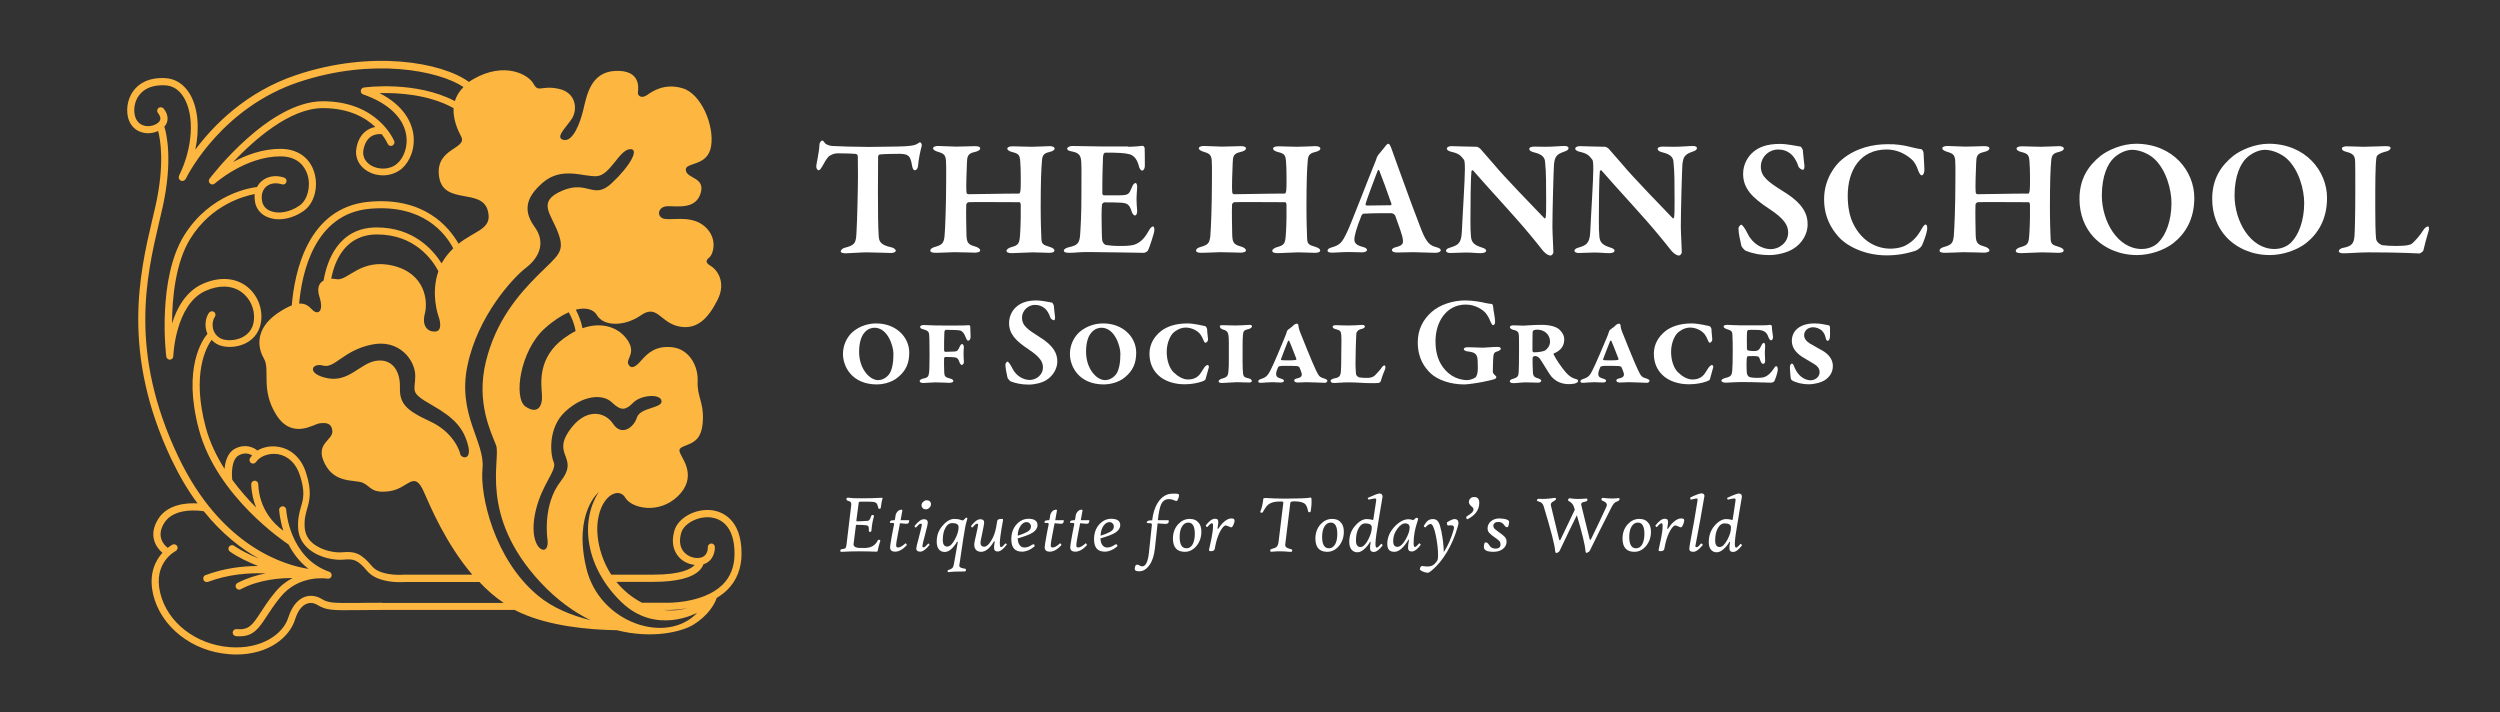 <?xml version="1.0" encoding="utf-8"?>
<!-- Generator: Adobe Illustrator 26.4.1, SVG Export Plug-In . SVG Version: 6.00 Build 0)  -->
<svg version="1.1" id="Layer_1" xmlns="http://www.w3.org/2000/svg" xmlns:xlink="http://www.w3.org/1999/xlink" x="0px" y="0px"
	 viewBox="0 0 156.53 44.61" style="enable-background:new 0 0 156.53 44.61;" xml:space="preserve">
<rect x="0" y="0" width="156.53" height="44.61" fill="#333333" stroke="none"/>
<style type="text/css">
	.st0{fill:#FDB740;}
</style>
<g>
	<path fill="#ffffff" class="st0" d="M46.43,34.66c0-2.21-1.28-2.63-1.83-2.71c-1.03-0.14-2.15,0.46-2.38,1.29c-0.23,0.82,0.02,1.33,0.27,1.62
		c0.25,0.29,0.62,0.47,1.01,0.51c-0.22,0.25-0.85,0.61-2.59,0.61h-2.64c-0.75-1.16-0.98-2.5-0.83-3.44
		c0.24-1.56,1.32-2.05,1.71-1.38c0.39,0.67,2.1,1.06,3.29-0.09c1.19-1.15,0.35-2.25,0.19-2.6c-0.17-0.35-0.13-0.41,0.39-0.61
		c0.52-0.2,0.95-0.46,0.99-1.6c0.04-1.13-0.37-1.41-0.33-2.4c0.04-0.99-0.56-2.01-1.6-2.12c-1.04-0.11-1.54,0.39-1.92,0.82
		c-0.37,0.43-0.65,0.58-0.82,0.24c-0.17-0.33,0.58-0.73-0.15-1.64c-0.55-0.69-1.55-1.02-2.72-0.61c-0.09-0.46-0.26-0.86-0.42-1.16
		c0.63-0.16,1.11-0.03,1.33,0.35c0.43,0.71,1.73,0.71,2.75,0c1.02-0.71,1.19,0.43,2.34,0.69s1.86-0.48,2.45-1.64
		c0.59-1.15-0.07-1.93-0.39-2.12c-0.32-0.19-0.39-0.33-0.13-0.54c0.26-0.2,0.56-1.19-0.24-1.92c-0.8-0.73-1.93-0.43-2.51-0.5
		c-0.58-0.07-0.5-0.8,0.17-0.8c0.67,0,1.75,0.19,2.05-0.82c0.3-1-0.86-0.89-0.93-1.43c-0.07-0.54,1.36-0.19,1.58-1.49
		c0.22-1.3-0.61-3.29-1.77-3.64c-1.15-0.35-1.92,0.2-2.25,0.43c-0.33,0.22-0.59,0.06-0.56-0.2c0.04-0.26,0.17-1.39-1.41-1.32
		c-1.58,0.07-1.8,1.6-2.01,2.44c-0.2,0.84-0.65,2.01-1.23,1.88C34.72,8.63,35.43,8,35.8,7.44s0.3-1.64-0.82-1.88
		c-1.12-0.24-1.25,0.28-1.58-0.32c-0.33-0.59-1.82-1.39-3.74-0.3c-0.11,0.06-0.21,0.13-0.3,0.19c-1.69-1.23-6.09-2.02-10.82-0.43
		c-3.16,1.06-5.2,3.18-6.31,4.67c0.28-1.32,0.17-2.61-0.34-3.48c-0.37-0.62-0.91-0.97-1.56-1c-1.1-0.05-1.68,0.4-1.97,0.79
		C7.93,6.25,7.89,6.99,8.05,7.47c0.14,0.41,0.43,0.7,0.82,0.81C9.21,8.39,9.58,8.35,9.9,8.2c0.15,0.56,0.41,2.09-0.15,4.64
		c-0.07,0.3-0.14,0.62-0.22,0.94c-0.78,3.31-1.95,8.32,1.2,14.97c0.51,1.07,1.06,1.99,1.64,2.77c-0.68-0.04-1.9,0.04-2.48,1
		c-0.6,0.98-0.15,1.73,0.28,2.09c-0.43,0.48-0.88,1.32-0.58,2.61c0.48,2.03,2.44,3.57,4.76,3.74c0.15,0.01,0.3,0.02,0.44,0.02
		c2.06,0,3.34-1.1,3.68-2.18c0.17-0.54,0.42-0.88,0.74-1c0.28-0.11,0.53-0.01,0.69,0.09c0.55,0.33,0.93,0.33,2.56,0.31
		c0.4,0,0.88-0.01,1.45-0.01h8.32c0.13,0.07,0.27,0.14,0.41,0.2c1.83,0.81,4.17,1.04,5.99,1.07c2.2,0.56,4.06,0.1,4.79-0.35
		c0.89-0.55,1.33-1.27,1.45-1.67c0.23-0.14,0.44-0.29,0.64-0.48C46.12,36.37,46.43,35.59,46.43,34.66z M38.32,25.2
		c0.59,0.57,0.87,0.47,1.34,0c0.47-0.47,1.69-0.57,1.76-0.1c0.07,0.47-1.34,0.4-1.54,1.04c-0.2,0.64-0.97,1.19-1.49,0.4
		c-0.52-0.79-1.76-1.04-2.78,0.47c-1.02,1.51,0.67,1.64-0.5,3.12c-1.17,1.49-0.83,3.66-0.83,3.66s0.09,0.63-0.26,0.63
		c-0.35,0-0.87-0.82-0.47-2.48c0.4-1.66,1.34-2.5,1.12-3c-0.22-0.5-0.37-2.16,0.72-3.17C36.49,24.75,37.73,24.63,38.32,25.2z
		 M36.04,20.73c-0.24,0.12-0.48,0.27-0.73,0.45c-1.64,1.21-1.43,2.77-1.38,3.5c0.06,0.73-0.24,1.3-1.02,0.78
		c-0.78-0.52-0.35-3.5,1.19-4.89c0.54-0.49,1.06-0.82,1.51-1.02C35.78,19.84,35.96,20.26,36.04,20.73z M30.54,13.18
		c0.32,1.16-0.74,1.22-1.83,2.08c-0.61-1.07-2.16-2.93-5.58-2.63c-3.92,0.34-4.7,4.54-4.86,6.49c-0.25,0.1-0.56,0.26-0.93,0.52
		c-1.34,0.94-1.24,2.08-0.82,2.8c0.42,0.72-0.22,1.93,0.77,3.52c0.99,1.59,2.36,0.59,2.7,0.55c0.35-0.05,0.79-0.07,0.82,0.5
		c0.02,0.57-1.12,0.77-0.47,2.03c0.64,1.26,1.88,0.97,2.38,1.19c0.5,0.22,0.52,0.69,1.69,0.52c1.17-0.17,1.51-1.36,2.13,0.05
		c0.41,0.93,1.39,3.26,3.03,5.18h-4.25c-0.01,0-0.01,0-0.02,0c-0.4,0.04-1.55,0.02-2-0.52c-0.67-0.79-1.04-0.96-1.88-0.88
		c-0.4,0.04-1.25-0.08-1.83-0.56c-0.31-0.26-0.48-0.59-0.51-0.97c-0.04-0.52,0.05-0.85,0.15-1.19c0.15-0.53,0.31-1.09-0.07-2.26
		c-0.29-0.92-0.94-1.51-1.77-1.63c-0.46-0.07-0.92,0.03-1.28,0.24c-0.22-0.2-0.77-0.45-1.41-0.11c-0.45,0.25-0.6,0.8-0.64,1.26
		c-0.5-0.79-0.93-1.67-1.18-2.61c-0.89-3.33,0.03-5,0.37-5.47c0.08,0.09,0.18,0.17,0.29,0.24c0.46,0.28,1.26,0.27,1.85-0.03
		c0.57-0.29,0.91-0.81,0.97-1.46c0.07-0.84-0.3-1.66-0.97-2.14c-0.73-0.52-1.69-0.56-2.69-0.12c-1.06,0.47-1.63,1.52-1.93,2.49
		c0.01-1.59,0.21-3.81,1.15-5.32c1.32-2.13,3.38-2.67,4.03-2.79c-0.02,0.16-0.01,0.33,0.02,0.51c0.08,0.43,0.37,0.77,0.79,0.94
		c0.21,0.08,0.44,0.13,0.69,0.13c0.52,0,1.08-0.18,1.57-0.53c0.66-0.46,0.94-1.51,0.65-2.43c-0.29-0.92-1.06-1.45-2.11-1.45
		c-1.14,0-2.18,0.4-2.97,0.83c1.31-1.38,3.55-3.38,5.62-3.38c1.65,0,2.68,0.6,3.29,1.18c-0.45,0.08-1.01,0.41-1.18,1.3
		c-0.12,0.6,0.15,1.16,0.71,1.48c0.29,0.17,0.62,0.25,0.95,0.25c0.43,0,0.86-0.15,1.19-0.43c0.48-0.42,0.88-1.29,0.69-2.28
		c-0.12-0.61-0.55-1.65-2.1-2.44c1.12-0.03,3.07,0.07,4.64,0.94c-0.04,0.69,0.25,1.36,0.47,1.77c0.43,0.8-1.64,0.71-1.38,2.51
		C27.75,12.87,30.15,11.75,30.54,13.18z M23.55,22.59c-0.99,0.15-1.71,1.36-3.05,1.09c-1.34-0.27-0.99-0.99-0.27-0.79
		c0.72,0.2,1.26-0.94,3.02-1.31C25.01,21.2,26,22.57,26,23.53c0,0.97-0.4,1.02,1.04,1.83c1.44,0.82,1.98,1.46,2.26,2.5
		s-0.5,0.84-0.5,0.5c0,0-0.32-1.26-1.88-1.98c-1.56-0.72-1.91-1.14-1.88-2.16C25.06,23.21,24.54,22.44,23.55,22.59z M27.45,19.79
		c0.11,0.29,0.26,0.95-0.21,0.97c-0.47,0.02-0.84-0.35-0.64-1.12c0.2-0.77,0.05-2.5-1.98-3c-2.03-0.5-2.85,0.97-3.54,0.84
		c-0.12-0.02-0.23-0.03-0.34-0.03c0.21-1.11,0.87-2.77,2.87-2.77c2.36,0,3.46,1.58,3.84,2.3C26.95,18.4,27.45,19.79,27.45,19.79z
		 M27.95,16.03c-0.11,0.15-0.21,0.3-0.3,0.46c-0.55-0.87-1.78-2.25-4.06-2.25c-2.41,0-3.12,2.1-3.33,3.33
		c-0.29,0.15-0.43,0.47-0.26,1.01c0.3,0.94-0.1,1.19-0.47,0.79c-0.2-0.21-0.43-0.39-0.8-0.36c0.17-1.89,0.94-5.64,4.44-5.94
		c3.31-0.29,4.71,1.53,5.21,2.48C28.23,15.7,28.09,15.85,27.95,16.03z M9.97,13.89c0.08-0.33,0.15-0.65,0.22-0.95
		c0.63-2.88,0.25-4.52,0.1-5.01c0.15-0.16,0.19-0.33,0.2-0.45c0.03-0.37-0.23-0.66-0.26-0.7C10.15,6.7,10,6.69,9.91,6.77
		C9.82,6.86,9.82,7,9.9,7.09c0,0,0.16,0.18,0.14,0.36c-0.01,0.09-0.06,0.17-0.16,0.25C9.65,7.88,9.29,7.95,9,7.86
		C8.82,7.81,8.59,7.67,8.47,7.33C8.35,6.96,8.38,6.39,8.72,5.95c0.33-0.43,0.88-0.64,1.6-0.61c0.51,0.02,0.91,0.29,1.2,0.78
		c0.67,1.14,0.55,3.13-0.3,4.86c-0.01,0.02-0.01,0.03-0.01,0.03c-0.05,0.11-0.01,0.24,0.11,0.3c0.03,0.02,0.06,0.02,0.1,0.02
		c0.08,0,0.16-0.05,0.2-0.12c0.01-0.01,0.01-0.02,0.02-0.03c0.19-0.39,2.32-4.45,7.06-6.04c4.64-1.55,8.78-0.72,10.32,0.31
		c-0.28,0.28-0.45,0.58-0.54,0.88c-2.44-1.28-5.56-0.87-5.7-0.85c-0.1,0.01-0.18,0.1-0.19,0.2c-0.01,0.1,0.05,0.2,0.15,0.23
		c1.52,0.53,2.48,1.41,2.68,2.47c0.16,0.82-0.17,1.54-0.55,1.86c-0.48,0.42-1.18,0.38-1.62,0.13c-0.19-0.11-0.61-0.42-0.49-1.01
		c0.2-1.02,0.96-0.97,1.05-0.96c0.03,0,0.06,0,0.08-0.01c0.26,0.33,0.37,0.58,0.38,0.61c0.05,0.11,0.18,0.17,0.29,0.12
		c0.11-0.05,0.17-0.18,0.12-0.29c-0.04-0.1-1.06-2.49-4.47-2.49c-3.37,0-6.94,4.65-7.09,4.85c-0.07,0.09-0.06,0.22,0.03,0.3
		c0.08,0.08,0.21,0.08,0.3,0c0.02-0.02,1.92-1.7,4.11-1.7c1.15,0,1.55,0.71,1.69,1.14c0.23,0.72,0.01,1.58-0.48,1.93
		c-0.59,0.42-1.33,0.56-1.84,0.35c-0.2-0.08-0.45-0.25-0.52-0.61c-0.07-0.38,0.02-0.7,0.25-0.91c0.25-0.22,0.62-0.27,0.99-0.15
		c0.12,0.04,0.24-0.02,0.28-0.14c0.04-0.12-0.02-0.24-0.14-0.28c-0.53-0.18-1.06-0.09-1.43,0.24c-0.11,0.1-0.2,0.22-0.27,0.35
		c-0.3,0.03-2.92,0.39-4.56,3.03c-1.68,2.71-1.15,7.38-1.12,7.58c0.01,0.11,0.11,0.2,0.22,0.2c0,0,0.01,0,0.01,0
		c0.12-0.01,0.21-0.1,0.21-0.22c0-0.03,0.12-3.24,2.02-4.09c0.85-0.38,1.65-0.35,2.24,0.07c0.54,0.39,0.85,1.05,0.79,1.74
		c-0.05,0.63-0.42,0.94-0.73,1.1c-0.5,0.25-1.13,0.22-1.41,0.04c-0.29-0.18-0.39-0.43-0.43-0.61c-0.05-0.25-0.01-0.52,0.12-0.71
		c0.07-0.1,0.05-0.24-0.05-0.31c-0.1-0.07-0.24-0.05-0.31,0.05c-0.2,0.28-0.27,0.68-0.19,1.05c0.02,0.09,0.05,0.19,0.09,0.27
		c-0.3,0.35-1.57,2.12-0.54,5.98c1.12,4.22,5.42,7.08,5.6,7.2c0,0,0.01,0,0.01,0c0.28,0.54,0.68,1.1,1.26,1.54
		c-1.39-0.21-5.45-1.31-8.17-7.05C8.06,22.06,9.16,17.33,9.97,13.89z M23.92,37.74c-0.58,0-1.06,0-1.46,0.01
		c-1.56,0.01-1.88,0.02-2.32-0.25c-0.35-0.21-0.73-0.25-1.08-0.12c-0.31,0.12-0.74,0.44-1.01,1.29c-0.32,1.03-1.68,2-3.66,1.85
		c-2.13-0.16-3.92-1.55-4.36-3.4c-0.45-1.88,0.92-2.59,0.97-2.62c0.11-0.06,0.15-0.19,0.1-0.3c-0.06-0.11-0.19-0.15-0.3-0.1
		c0,0-0.13,0.07-0.3,0.2c-0.21-0.16-0.75-0.7-0.22-1.55c0.62-1.02,2.3-0.77,2.48-0.74c1.14,1.42,2.35,2.35,3.44,2.96
		c-0.52-0.21-1.08-0.48-1.55-0.8c-0.1-0.07-0.24-0.04-0.31,0.06c-0.07,0.1-0.04,0.24,0.06,0.31c0.54,0.37,1.18,0.67,1.76,0.9
		c-0.99,0-2.14,0.14-3.29,0.57c-0.12,0.04-0.17,0.17-0.13,0.29c0.04,0.12,0.17,0.17,0.29,0.13c1.27-0.48,2.57-0.57,3.61-0.53
		c-0.58,0.11-1.19,0.3-1.77,0.6c-0.11,0.06-0.15,0.19-0.09,0.3c0.04,0.08,0.12,0.12,0.2,0.12c0.04,0,0.07-0.01,0.1-0.03
		c1.14-0.61,2.49-0.7,3.24-0.7c-0.38,0.2-0.76,0.48-1.1,0.9c-0.39,0.47-0.67,0.9-0.89,1.24c-0.52,0.8-0.74,1.13-1.52,1.06
		c-0.12-0.01-0.23,0.08-0.24,0.2c-0.01,0.12,0.08,0.23,0.2,0.24c0.08,0.01,0.16,0.01,0.24,0.01c0.87,0,1.21-0.52,1.7-1.27
		c0.23-0.35,0.49-0.75,0.86-1.2c1.16-1.41,2.87-1.15,2.94-1.14c0.11,0.02,0.22-0.05,0.25-0.16c0.03-0.11-0.03-0.23-0.14-0.27
		c-2.52-0.88-2.7-3.86-2.7-3.89c-0.01-0.12-0.11-0.22-0.23-0.21c-0.12,0.01-0.22,0.11-0.21,0.23c0,0.01,0.03,0.57,0.26,1.3
		c-0.59-0.43-1.51-1.35-1.57-2.92c0-0.12-0.11-0.22-0.23-0.21c-0.12,0-0.22,0.11-0.21,0.23c0.02,0.55,0.14,1.03,0.31,1.45
		c-0.5-0.5-1.02-1.09-1.5-1.74c0-0.01,0-0.02,0-0.04c-0.04-0.33-0.05-1.24,0.41-1.49c0.4-0.22,0.71-0.08,0.84,0.01
		c-0.05,0.05-0.09,0.1-0.13,0.16c-0.07,0.1-0.04,0.24,0.06,0.31c0.1,0.07,0.24,0.04,0.31-0.06c0.25-0.37,0.8-0.57,1.34-0.5
		c0.66,0.1,1.17,0.58,1.41,1.33c0.34,1.05,0.21,1.49,0.06,2c-0.1,0.35-0.21,0.75-0.17,1.35c0.04,0.51,0.27,0.94,0.67,1.27
		c0.68,0.57,1.66,0.71,2.16,0.66c0.65-0.06,0.89,0,1.5,0.72c0.51,0.6,1.51,0.69,2.04,0.69c0.17,0,0.3-0.01,0.34-0.01h4.64
		c0.46,0.49,0.97,0.94,1.52,1.31H23.92z M33.68,37.29c-2.75-2.28-3.64-6.3-3.47-7.96c0.17-1.66-1.59-3.37-0.94-6.45
		c0.64-3.07,2.8-5.45,3.67-6.12c0.87-0.67,1.21-1.61,0.55-2.53c-0.67-0.92-0.69-1.78,0.5-2.8c1.19-1.02,2.53-0.35,3.37-0.4
		c0.84-0.05,1.39-1.61,2.06-1.69c0.67-0.07,0.02,1.07-1.12,2.13c-1.14,1.07-1.49-0.22-3.1,0.47c-1.61,0.69-0.69,1.44-0.25,2.65
		c0.45,1.21-0.02,1.39-1.26,2.63c-1.24,1.24-2.65,2.88-3.27,5.43c-0.62,2.55,0.32,4.39,0.64,5.23c0.32,0.84-1.12,4.39,2.78,8.58
		c1.03,1.11,2.1,1.86,3.13,2.37C35.79,38.54,34.6,38.06,33.68,37.29z M36.71,35.57c-0.82-3.46,0.78-4.76,0.78-4.76
		c-1.23,1.9-0.78,4.76,1.41,6.88c2.19,2.12,4.76,0.67,4.76,0.67C41.77,40.4,37.53,39.03,36.71,35.57z M41.57,38.19l0.12,0
		c0.01,0,0.06,0,0.13,0c0.21,0,0.67-0.01,1.22-0.11C42.6,38.2,42.11,38.26,41.57,38.19z M41.69,37.74H40.2
		c-0.66-0.34-1.19-0.8-1.61-1.31h2.32c1.46,0,2.43-0.25,2.9-0.73c0.13-0.14,0.2-0.27,0.23-0.37c0.6-0.18,0.73-0.77,0.72-1.09
		c-0.01-0.12-0.11-0.22-0.23-0.21c-0.12,0.01-0.22,0.11-0.21,0.23c0,0.06,0.01,0.56-0.47,0.66c0,0,0,0,0,0c-0.02,0-0.04,0-0.06,0.01
		c-0.29,0.04-0.69-0.06-0.96-0.36c-0.26-0.29-0.32-0.71-0.18-1.2c0.17-0.61,1.09-1.08,1.89-0.97c0.54,0.08,1.45,0.47,1.45,2.27
		c0,0.81-0.26,1.47-0.78,1.97C43.98,37.81,41.72,37.74,41.69,37.74z"/>
	<g>
		<g>
			<g>
				<path fill="#ffffff" d="M56.64,9.16c0.51-0.03,0.67-0.08,0.8-0.16c0.08-0.05,0.13-0.09,0.17-0.09c0.05,0,0.14,0.13,0.09,0.27
					c-0.08,0.29-0.19,0.81-0.22,1.21c0,0.09-0.07,0.27-0.2,0.27c-0.07,0-0.14-0.06-0.18-0.32c-0.1-0.6-0.23-0.69-0.75-0.71
					c-0.25,0-1.01,0.01-1.27,0.04c-0.06,0.01-0.1,0.09-0.1,0.14c0,0.48-0.01,1.27-0.01,2.17c0,1.2,0.01,2.3,0.05,2.82
					c0.03,0.33,0.11,0.54,0.81,0.69c0.15,0.03,0.26,0.15,0.26,0.21c0,0.09-0.18,0.14-0.29,0.14c-0.08,0-1.26-0.04-1.54-0.04
					c-0.32,0-1.13,0.06-1.3,0.06c-0.2,0-0.32-0.04-0.32-0.12c0-0.09,0.13-0.19,0.23-0.22c0.68-0.17,0.73-0.3,0.76-1.03
					c0.04-0.61,0.09-2.69,0.09-3.49c0-0.59-0.01-0.94-0.01-1.21c0-0.09-0.08-0.15-0.11-0.15c-0.19-0.03-0.95-0.04-1.18-0.04
					c-0.17,0-0.46,0.1-0.57,0.24c-0.1,0.11-0.22,0.3-0.35,0.55c-0.12,0.21-0.19,0.27-0.23,0.27c-0.1,0-0.16-0.12-0.16-0.23
					c0-0.2,0.19-0.89,0.2-1.41c0-0.05,0.09-0.22,0.17-0.22s0.11,0.09,0.18,0.17c0.03,0.05,0.23,0.15,0.43,0.17
					c0.23,0.02,1.6,0.06,2.31,0.06C54.97,9.19,56.31,9.18,56.64,9.16z"/>
				<path fill="#ffffff" d="M60.63,12.16c0.71,0,2.08-0.04,3.18-0.04c0.04,0,0.08-0.1,0.09-0.26c0.02-0.14,0.02-1.34-0.02-1.75
					c-0.03-0.39-0.09-0.49-0.5-0.59c-0.16-0.04-0.31-0.11-0.31-0.22c0-0.07,0.1-0.14,0.34-0.14c0.14,0,0.91,0.03,1.18,0.03
					c0.33,0,1-0.04,1.12-0.04c0.2,0,0.32,0.06,0.32,0.15c0,0.09-0.09,0.16-0.33,0.22c-0.38,0.08-0.44,0.25-0.46,0.55
					c-0.05,0.49-0.08,1.43-0.08,2.91c0,1.02,0.03,1.56,0.04,1.91c0.01,0.41,0.11,0.44,0.53,0.57c0.19,0.06,0.29,0.14,0.29,0.22
					c0,0.11-0.15,0.15-0.33,0.15c-0.18,0-0.74-0.03-1.05-0.03c-0.23,0-1.06,0.05-1.27,0.05c-0.25,0-0.35-0.05-0.35-0.15
					c0-0.09,0.14-0.18,0.28-0.22c0.51-0.14,0.54-0.22,0.58-0.99c0.03-0.42,0.04-1.4,0.03-1.68c-0.01-0.09-0.04-0.15-0.09-0.15
					c-0.83,0-2.97-0.02-3.18,0c-0.05,0.01-0.14,0.08-0.14,0.16c-0.02,0.39,0,1.5,0.01,1.83c0.01,0.49,0.07,0.65,0.5,0.77
					c0.22,0.06,0.36,0.15,0.36,0.26c0.01,0.1-0.2,0.14-0.33,0.14c-0.07,0-0.94-0.03-1.3-0.03c-0.24,0-0.77,0.04-1.13,0.04
					c-0.27,0-0.36-0.05-0.36-0.14c0-0.11,0.11-0.18,0.29-0.23c0.46-0.13,0.55-0.24,0.6-0.68c0.04-0.42,0.1-1.97,0.1-3.4
					c0-0.31,0.01-0.89-0.01-1.3c-0.02-0.34-0.11-0.46-0.46-0.56c-0.24-0.07-0.35-0.15-0.35-0.23c0-0.1,0.14-0.15,0.32-0.15
					c0.28,0,0.85,0.04,1.13,0.04c0.44,0,0.91-0.03,1.16-0.03c0.22,0,0.34,0.04,0.34,0.14c0,0.11-0.14,0.18-0.35,0.23
					c-0.44,0.09-0.47,0.29-0.48,0.72c-0.02,0.38-0.06,1.57-0.03,1.78C60.52,12.11,60.56,12.16,60.63,12.16z"/>
				<path fill="#ffffff" d="M70.62,9.19c0.34,0,0.77-0.04,0.92-0.06c0.04-0.01,0.11,0.06,0.13,0.14c0.01,0.19,0.01,0.91,0.01,1.12
					c0,0.15-0.07,0.29-0.17,0.29c-0.09,0-0.18-0.16-0.2-0.27c-0.14-0.57-0.43-0.73-0.67-0.77C70.45,9.59,70,9.55,69.2,9.56
					c-0.04,0-0.13,0.04-0.14,0.29c-0.02,0.26-0.05,1.71-0.04,2.27c0,0.04,0.04,0.11,0.1,0.11h0.83c0.74,0,0.72-0.05,0.92-0.5
					c0.06-0.16,0.14-0.27,0.23-0.27c0.08,0,0.11,0.17,0.1,0.29c-0.02,0.29-0.04,0.48-0.04,0.72c0,0.27,0.02,0.45,0.04,0.71
					c0.01,0.19-0.05,0.31-0.14,0.31c-0.08,0-0.17-0.13-0.2-0.23c-0.14-0.46-0.27-0.54-0.68-0.57c-0.33-0.02-0.72-0.02-1.04-0.02
					c-0.04,0-0.14,0.1-0.14,0.12c-0.04,0.29-0.03,1.09-0.02,1.45c0.01,0.25,0,0.64,0.04,0.85c0.03,0.09,0.12,0.23,0.23,0.25
					c0.17,0.03,0.49,0.06,0.84,0.06c0.31,0,0.7,0,0.96-0.09c0.31-0.11,0.59-0.36,0.82-0.77c0.15-0.27,0.24-0.36,0.32-0.36
					c0.1,0,0.09,0.22,0.08,0.3c0,0.08-0.3,1.04-0.4,1.21c-0.03,0.07-0.2,0.14-0.25,0.14c-0.11,0-2.69-0.05-3.47-0.05
					c-0.69,0-0.81,0.05-1.19,0.05c-0.2,0-0.35-0.03-0.35-0.14c0-0.09,0.14-0.17,0.31-0.21c0.53-0.12,0.67-0.23,0.71-0.79
					c0.03-0.44,0.08-1.24,0.08-2.52c0-1.23,0.01-1.71-0.01-2.01c-0.02-0.38-0.1-0.58-0.55-0.67c-0.22-0.04-0.33-0.08-0.33-0.19
					c0-0.09,0.18-0.16,0.32-0.16c0.49,0,1.34,0.03,1.89,0.03H70.62z"/>
				<path fill="#ffffff" d="M77.27,12.16c0.71,0,2.08-0.04,3.18-0.04c0.04,0,0.08-0.1,0.09-0.26c0.02-0.14,0.02-1.34-0.02-1.75
					c-0.03-0.39-0.09-0.49-0.5-0.59c-0.16-0.04-0.31-0.11-0.31-0.22c0-0.07,0.1-0.14,0.34-0.14c0.14,0,0.91,0.03,1.18,0.03
					c0.33,0,1-0.04,1.12-0.04c0.2,0,0.32,0.06,0.32,0.15c0,0.09-0.09,0.16-0.33,0.22c-0.37,0.08-0.44,0.25-0.46,0.55
					c-0.05,0.49-0.08,1.43-0.08,2.91c0,1.02,0.03,1.56,0.04,1.91c0.01,0.41,0.11,0.44,0.53,0.57c0.19,0.06,0.29,0.14,0.29,0.22
					c0,0.11-0.15,0.15-0.33,0.15c-0.18,0-0.74-0.03-1.05-0.03c-0.23,0-1.06,0.05-1.27,0.05c-0.25,0-0.35-0.05-0.35-0.15
					c0-0.09,0.14-0.18,0.28-0.22c0.51-0.14,0.54-0.22,0.58-0.99c0.03-0.42,0.04-1.4,0.03-1.68c-0.01-0.09-0.04-0.15-0.09-0.15
					c-0.83,0-2.97-0.02-3.18,0c-0.05,0.01-0.14,0.08-0.14,0.16c-0.02,0.39,0,1.5,0.01,1.83c0.01,0.49,0.07,0.65,0.5,0.77
					c0.22,0.06,0.36,0.15,0.36,0.26c0.01,0.1-0.2,0.14-0.33,0.14c-0.07,0-0.94-0.03-1.3-0.03c-0.24,0-0.77,0.04-1.13,0.04
					c-0.27,0-0.36-0.05-0.36-0.14c0-0.11,0.11-0.18,0.29-0.23c0.46-0.13,0.55-0.24,0.6-0.68c0.04-0.42,0.1-1.97,0.1-3.4
					c0-0.31,0.01-0.89-0.01-1.3c-0.02-0.34-0.11-0.46-0.46-0.56c-0.24-0.07-0.35-0.15-0.35-0.23c0-0.1,0.14-0.15,0.32-0.15
					c0.28,0,0.85,0.04,1.13,0.04c0.44,0,0.91-0.03,1.16-0.03c0.22,0,0.34,0.04,0.34,0.14c0,0.11-0.14,0.18-0.35,0.23
					c-0.44,0.09-0.47,0.29-0.48,0.72c-0.02,0.38-0.06,1.57-0.03,1.78C77.16,12.11,77.2,12.16,77.27,12.16z"/>
				<path fill="#ffffff" d="M87.1,9.24c0.09,0.24,0.28,0.78,0.42,1.17c0.57,1.6,1.28,3.5,1.49,4.02c0.34,0.84,0.57,0.95,0.93,1.05
					c0.18,0.05,0.27,0.11,0.27,0.19c0,0.07-0.1,0.16-0.34,0.16c-0.26,0-1.04-0.04-1.37-0.04c-0.34,0-0.75,0.02-1.02,0.02
					c-0.21,0-0.33-0.06-0.33-0.16c0-0.05,0.07-0.14,0.27-0.18c0.43-0.1,0.44-0.27,0.42-0.44c-0.02-0.27-0.24-0.85-0.48-1.52
					c-0.01-0.04-0.12-0.16-0.24-0.16c-1.12-0.01-1.62,0.02-1.76,0.03c-0.03,0-0.09,0.07-0.11,0.1c-0.33,0.82-0.45,1.3-0.45,1.51
					c0,0.21,0.1,0.35,0.49,0.46c0.21,0.05,0.3,0.11,0.3,0.21c0,0.08-0.14,0.14-0.31,0.14c-0.19,0-0.45-0.02-0.83-0.02
					c-0.4,0-0.88,0.04-1.03,0.04c-0.24,0-0.3-0.06-0.3-0.12c0-0.07,0.04-0.15,0.26-0.21c0.53-0.15,0.65-0.31,0.95-0.93
					c0.25-0.5,1.38-3.47,1.8-4.48c0.02-0.05,0.06-0.16,0.07-0.21c0.01-0.03,0.04-0.08,0.08-0.15c0.1-0.14,0.4-0.47,0.47-0.58
					c0.06-0.09,0.14-0.14,0.19-0.14C86.97,9.01,87.01,9.03,87.1,9.24z M87.12,12.76c-0.16-0.48-0.62-1.74-0.76-2.08
					c-0.02-0.07-0.08-0.05-0.11,0.03c-0.19,0.5-0.69,1.81-0.75,2.06c-0.01,0.05,0.04,0.1,0.08,0.1c0.4-0.01,1.17-0.02,1.5-0.02
					C87.09,12.86,87.13,12.82,87.12,12.76z"/>
				<path fill="#ffffff" d="M90.89,9.15c0.23,0,1.05,0.04,1.58,0.04c0.05,0,0.2,0.1,0.23,0.14c0.16,0.19,0.45,0.51,0.88,1.01
					c0.51,0.63,2.55,2.74,3.11,3.32c0.05,0.05,0.09-0.04,0.09-0.06c0.05-0.3,0.02-1.48,0.02-2.37c0-0.34-0.03-0.83-0.06-1.1
					c-0.02-0.22-0.12-0.45-0.65-0.58c-0.21-0.05-0.34-0.11-0.34-0.24c0-0.07,0.12-0.13,0.3-0.13c0.26,0,0.5,0.01,0.72,0.01
					c0.49,0,0.92-0.05,1.19-0.05c0.18,0,0.25,0.06,0.25,0.14c0,0.06-0.07,0.16-0.26,0.21c-0.54,0.18-0.59,0.36-0.65,0.78
					c-0.03,0.38-0.1,3.01-0.1,3.9c0,0.44,0.06,1.35,0.06,1.63c0,0.09-0.11,0.2-0.17,0.2c-0.22,0-0.47-0.27-0.56-0.4
					c-0.2-0.26-0.4-0.5-0.68-0.84c-0.98-1.2-2.68-3-3.61-4.08c-0.05-0.06-0.11,0.02-0.11,0.04c-0.02,0.28-0.04,0.53-0.05,1.35
					c-0.01,1.45-0.03,2.24,0.02,2.75c0.04,0.33,0.16,0.51,0.66,0.67c0.22,0.06,0.29,0.14,0.29,0.2c0,0.11-0.15,0.16-0.34,0.16
					c-0.3,0-0.54-0.04-0.91-0.04c-0.23,0-0.81,0.03-0.99,0.03c-0.15,0-0.27-0.05-0.27-0.14c0-0.1,0.12-0.16,0.23-0.19
					c0.48-0.15,0.73-0.23,0.76-1.01c0.05-1.17,0.19-3.17,0.19-3.92c0-0.42-0.03-0.54-0.06-0.58c-0.19-0.23-0.26-0.38-0.8-0.5
					c-0.11-0.02-0.27-0.1-0.27-0.18C90.58,9.22,90.7,9.15,90.89,9.15z"/>
				<path fill="#ffffff" d="M98.93,9.15c0.23,0,1.05,0.04,1.58,0.04c0.05,0,0.2,0.1,0.23,0.14c0.16,0.19,0.45,0.51,0.88,1.01
					c0.51,0.63,2.55,2.74,3.11,3.32c0.05,0.05,0.09-0.04,0.09-0.06c0.05-0.3,0.02-1.48,0.02-2.37c0-0.34-0.03-0.83-0.06-1.1
					c-0.02-0.22-0.12-0.45-0.65-0.58c-0.21-0.05-0.34-0.11-0.34-0.24c0-0.07,0.12-0.13,0.3-0.13c0.26,0,0.5,0.01,0.72,0.01
					c0.49,0,0.92-0.05,1.19-0.05c0.18,0,0.25,0.06,0.25,0.14c0,0.06-0.07,0.16-0.26,0.21c-0.54,0.18-0.59,0.36-0.65,0.78
					c-0.03,0.38-0.1,3.01-0.1,3.9c0,0.44,0.06,1.35,0.06,1.63c0,0.09-0.11,0.2-0.17,0.2c-0.22,0-0.47-0.27-0.56-0.4
					c-0.2-0.26-0.4-0.5-0.68-0.84c-0.98-1.2-2.68-3-3.61-4.08c-0.05-0.06-0.11,0.02-0.11,0.04c-0.02,0.28-0.04,0.53-0.05,1.35
					c-0.01,1.45-0.03,2.24,0.02,2.75c0.04,0.33,0.16,0.51,0.66,0.67c0.22,0.06,0.29,0.14,0.29,0.2c0,0.11-0.15,0.16-0.34,0.16
					c-0.3,0-0.54-0.04-0.91-0.04c-0.23,0-0.81,0.03-0.99,0.03c-0.15,0-0.27-0.05-0.27-0.14c0-0.1,0.12-0.16,0.23-0.19
					c0.48-0.15,0.73-0.23,0.76-1.01c0.05-1.17,0.19-3.17,0.19-3.92c0-0.42-0.03-0.54-0.06-0.58c-0.19-0.23-0.26-0.38-0.8-0.5
					c-0.11-0.02-0.27-0.1-0.27-0.18C98.62,9.22,98.74,9.15,98.93,9.15z"/>
				<path fill="#ffffff" d="M112.74,9.18c0.04,0.02,0.13,0.17,0.14,0.22c0,0.14,0.1,0.94,0.1,0.98c0,0.16-0.03,0.25-0.09,0.25
					c-0.08,0-0.25-0.08-0.3-0.24c-0.1-0.34-0.32-0.64-0.45-0.74c-0.25-0.21-0.51-0.29-0.83-0.29c-0.49,0-1.06,0.41-1.06,1.08
					c0,0.62,0.46,0.95,1.4,1.54c1.28,0.78,1.53,1.45,1.53,2.08c0,0.54-0.31,1.17-0.92,1.53c-0.35,0.22-0.96,0.38-1.46,0.38
					c-0.62,0-1.07-0.1-1.5-0.27c-0.08-0.04-0.27-0.26-0.27-0.31c-0.08-0.35-0.18-0.8-0.18-1.1c0-0.07,0.11-0.22,0.17-0.22
					c0.08,0,0.25,0.25,0.41,0.57c0.31,0.64,0.92,0.96,1.45,0.96c0.48,0,1.08-0.38,1.08-1.04c0-0.44-0.22-0.85-1.18-1.48
					c-1.06-0.7-1.64-1.27-1.64-2.2c0-0.59,0.3-1.09,0.64-1.37c0.34-0.29,0.83-0.5,1.66-0.5C111.9,9.01,112.46,9.14,112.74,9.18z"/>
				<path fill="#ffffff" d="M119.53,9.18c0.25,0.06,0.51,0.13,0.75,0.16c0.07,0,0.16,0.13,0.16,0.27c0.01,0.3,0.03,0.67,0.05,0.97
					c0.01,0.22-0.06,0.4-0.18,0.4c-0.05,0-0.14-0.13-0.2-0.28c-0.1-0.32-0.26-0.6-0.44-0.74c-0.45-0.39-0.98-0.6-1.54-0.6
					c-1.66,0-2.44,1.3-2.44,2.9c0,0.7,0.12,1.3,0.35,1.76c0.57,1.15,1.52,1.55,2.33,1.55c0.14,0,0.65-0.02,1.01-0.24
					c0.39-0.22,0.67-0.52,0.91-0.95c0.13-0.23,0.2-0.32,0.28-0.32c0.11,0,0.11,0.27,0.08,0.39c-0.05,0.26-0.22,0.72-0.31,0.91
					c-0.03,0.09-0.22,0.26-0.38,0.33c-0.15,0.05-0.86,0.3-1.82,0.3c-1.54,0-2.64-0.7-3.05-1.19c-0.4-0.46-0.88-1.18-0.88-2.33
					c0-1.26,0.7-2.15,1.14-2.5c0.89-0.73,1.96-0.94,2.81-0.94C118.66,9.01,119.16,9.09,119.53,9.18z"/>
				<path fill="#ffffff" d="M123.82,12.16c0.71,0,2.08-0.04,3.18-0.04c0.04,0,0.08-0.1,0.09-0.26c0.02-0.14,0.02-1.34-0.02-1.75
					c-0.03-0.39-0.09-0.49-0.5-0.59c-0.16-0.04-0.31-0.11-0.31-0.22c0-0.07,0.1-0.14,0.34-0.14c0.14,0,0.91,0.03,1.18,0.03
					c0.33,0,1-0.04,1.12-0.04c0.2,0,0.32,0.06,0.32,0.15c0,0.09-0.09,0.16-0.33,0.22c-0.38,0.08-0.44,0.25-0.46,0.55
					c-0.05,0.49-0.08,1.43-0.08,2.91c0,1.02,0.03,1.56,0.04,1.91c0.01,0.41,0.11,0.44,0.53,0.57c0.19,0.06,0.29,0.14,0.29,0.22
					c0,0.11-0.15,0.15-0.33,0.15c-0.18,0-0.74-0.03-1.05-0.03c-0.23,0-1.06,0.05-1.27,0.05c-0.25,0-0.35-0.05-0.35-0.15
					c0-0.09,0.14-0.18,0.28-0.22c0.51-0.14,0.54-0.22,0.58-0.99c0.03-0.42,0.04-1.4,0.03-1.68c-0.01-0.09-0.04-0.15-0.09-0.15
					c-0.83,0-2.97-0.02-3.18,0c-0.05,0.01-0.14,0.08-0.14,0.16c-0.02,0.39,0,1.5,0.01,1.83c0.01,0.49,0.07,0.65,0.5,0.77
					c0.22,0.06,0.36,0.15,0.36,0.26c0.01,0.1-0.2,0.14-0.33,0.14c-0.07,0-0.94-0.03-1.3-0.03c-0.24,0-0.77,0.04-1.13,0.04
					c-0.27,0-0.36-0.05-0.36-0.14c0-0.11,0.11-0.18,0.29-0.23c0.46-0.13,0.55-0.24,0.6-0.68c0.04-0.42,0.1-1.97,0.1-3.4
					c0-0.31,0.01-0.89-0.01-1.3c-0.02-0.34-0.11-0.46-0.46-0.56c-0.24-0.07-0.35-0.15-0.35-0.23c0-0.1,0.14-0.15,0.32-0.15
					c0.28,0,0.85,0.04,1.13,0.04c0.44,0,0.91-0.03,1.16-0.03c0.22,0,0.34,0.04,0.34,0.14c0,0.11-0.14,0.18-0.35,0.23
					c-0.44,0.09-0.47,0.29-0.48,0.72c-0.02,0.38-0.06,1.57-0.03,1.78C123.71,12.11,123.75,12.16,123.82,12.16z"/>
				<path fill="#ffffff" d="M137.39,12.39c0,1.36-0.58,2.25-1.31,2.83c-0.59,0.46-1.48,0.75-2.28,0.75c-1.08,0-2.05-0.42-2.71-1.12
					c-0.56-0.6-0.89-1.43-0.89-2.39c0-1.27,0.55-2.08,1.33-2.71c0.47-0.36,1.34-0.75,2.22-0.75
					C136.06,9.01,137.39,10.72,137.39,12.39z M132.33,9.91c-0.35,0.34-0.73,1.09-0.73,2.33c0,1.6,0.98,3.35,2.5,3.35
					c0.57,0,0.94-0.29,1.06-0.43c0.44-0.44,0.8-1.33,0.8-2.45c0-0.82-0.32-2.07-1.08-2.77c-0.35-0.32-0.92-0.56-1.38-0.56
					C133.03,9.38,132.57,9.67,132.33,9.91z"/>
				<path fill="#ffffff" d="M145.7,12.39c0,1.36-0.58,2.25-1.31,2.83c-0.59,0.46-1.48,0.75-2.28,0.75c-1.08,0-2.05-0.42-2.71-1.12
					c-0.56-0.6-0.89-1.43-0.89-2.39c0-1.27,0.55-2.08,1.33-2.71c0.47-0.36,1.34-0.75,2.22-0.75C144.37,9.01,145.7,10.72,145.7,12.39
					z M140.64,9.91c-0.35,0.34-0.73,1.09-0.73,2.33c0,1.6,0.98,3.35,2.5,3.35c0.57,0,0.94-0.29,1.06-0.43
					c0.44-0.44,0.8-1.33,0.8-2.45c0-0.82-0.32-2.07-1.08-2.77c-0.35-0.32-0.92-0.56-1.38-0.56C141.35,9.38,140.88,9.67,140.64,9.91z
					"/>
				<path fill="#ffffff" d="M146.94,9.16c0.28,0,0.74,0.03,1.04,0.03c0.41,0,1.13-0.04,1.38-0.04c0.24,0,0.32,0.04,0.32,0.11
					c0,0.1-0.12,0.18-0.23,0.21c-0.56,0.14-0.65,0.28-0.66,0.42c-0.07,0.52-0.07,1.57-0.07,3.12c0,0.72,0.01,1.57,0.05,1.93
					c0.02,0.25,0.33,0.4,0.38,0.41c0.2,0.03,0.57,0.05,0.86,0.05c0.23,0,0.56-0.01,0.75-0.05c0.09-0.02,0.21-0.04,0.32-0.15
					c0.14-0.14,0.39-0.38,0.66-0.81c0.09-0.14,0.21-0.21,0.28-0.21c0.07,0,0.08,0.11,0.04,0.28c-0.11,0.36-0.27,0.94-0.33,1.23
					c-0.02,0.06-0.2,0.18-0.24,0.18c-0.16,0-1.08-0.07-3.2-0.07c-0.5,0-1.22,0.06-1.54,0.06c-0.19,0-0.31-0.04-0.31-0.14
					c0-0.07,0.09-0.17,0.26-0.2c0.57-0.1,0.68-0.29,0.72-0.75c0.02-0.26,0.05-1.35,0.05-2.86c0-1.01,0-1.42-0.01-1.76
					c-0.01-0.35-0.06-0.52-0.54-0.64c-0.2-0.05-0.29-0.12-0.29-0.2C146.63,9.21,146.76,9.16,146.94,9.16z"/>
				<path fill="#ffffff" d="M56.93,22.08c0,0.68-0.22,1.13-0.68,1.52c-0.46,0.41-1.12,0.47-1.34,0.47c-1.57,0-2.13-1.12-2.13-1.91
					c0-0.55,0.24-1.05,0.61-1.38c0.46-0.39,1.01-0.53,1.47-0.53C56.11,20.25,56.93,21.11,56.93,22.08z M54.13,20.82
					c-0.21,0.23-0.34,0.66-0.34,1.21c0,1.05,0.65,1.77,1.19,1.77c0.13,0,0.41-0.04,0.66-0.33c0.22-0.26,0.3-0.78,0.3-1.32
					c0-0.45-0.34-1.63-1.19-1.63C54.59,20.52,54.33,20.58,54.13,20.82z"/>
				<path fill="#ffffff" d="M57.84,20.35c0.21,0,0.55,0.03,0.83,0.03c0.79,0,1.84,0.01,1.99-0.02c0.03-0.01,0.09,0.04,0.09,0.09
					c0,0.17,0.02,0.5,0.02,0.65c0,0.17-0.09,0.23-0.15,0.23c-0.06,0-0.09-0.05-0.16-0.22c-0.1-0.26-0.22-0.38-0.32-0.41
					c-0.09-0.03-0.45-0.05-0.92-0.05c-0.02,0-0.09,0.07-0.09,0.13c-0.01,0.31-0.03,0.88-0.02,1.16c0.01,0.04,0.04,0.09,0.07,0.09
					c0.08,0.01,0.28-0.02,0.56-0.02c0.23,0,0.27-0.14,0.35-0.31c0.03-0.07,0.09-0.16,0.14-0.16c0.09,0,0.12,0.14,0.12,0.19
					c-0.01,0.13-0.02,0.25-0.02,0.41c0,0.18,0.01,0.35,0.02,0.5c0.01,0.1-0.05,0.21-0.14,0.21c-0.04,0-0.11-0.09-0.14-0.18
					c-0.07-0.2-0.13-0.26-0.25-0.29c-0.09-0.02-0.35-0.03-0.65-0.03c-0.02,0-0.06,0.07-0.06,0.09c-0.01,0.19,0,0.59,0.01,0.88
					c0.01,0.24,0.06,0.3,0.36,0.38c0.11,0.02,0.21,0.08,0.21,0.15c0,0.09-0.14,0.12-0.24,0.12c-0.09,0-0.63-0.03-0.89-0.03
					c-0.22,0-0.52,0.04-0.75,0.04c-0.15,0-0.23-0.05-0.23-0.12c0-0.06,0.09-0.13,0.23-0.16c0.28-0.05,0.33-0.13,0.36-0.37
					c0.02-0.12,0.03-0.64,0.03-1.09c0-0.8-0.01-1.2-0.03-1.34c-0.01-0.08-0.06-0.2-0.32-0.27c-0.2-0.05-0.24-0.09-0.24-0.17
					C57.61,20.41,57.69,20.35,57.84,20.35z"/>
				<path fill="#ffffff" d="M65.88,18.95c0.03,0.02,0.09,0.13,0.1,0.17c0,0.1,0.08,0.71,0.08,0.74c0,0.12-0.02,0.19-0.07,0.19
					c-0.06,0-0.19-0.06-0.23-0.18c-0.08-0.26-0.24-0.48-0.34-0.56c-0.19-0.16-0.39-0.22-0.63-0.22c-0.37,0-0.8,0.31-0.8,0.82
					c0,0.46,0.35,0.72,1.05,1.16c0.97,0.59,1.16,1.09,1.16,1.57c0,0.41-0.24,0.88-0.69,1.16c-0.27,0.17-0.72,0.28-1.1,0.28
					c-0.46,0-0.81-0.08-1.13-0.2c-0.06-0.03-0.2-0.2-0.2-0.24c-0.06-0.27-0.13-0.61-0.13-0.83c0-0.05,0.09-0.17,0.13-0.17
					c0.06,0,0.19,0.19,0.31,0.43c0.24,0.48,0.69,0.72,1.09,0.72c0.36,0,0.82-0.28,0.82-0.79c0-0.33-0.17-0.64-0.89-1.12
					c-0.8-0.53-1.23-0.96-1.23-1.66c0-0.45,0.23-0.83,0.48-1.03c0.26-0.22,0.63-0.38,1.25-0.38C65.25,18.82,65.66,18.91,65.88,18.95
					z"/>
				<path fill="#ffffff" d="M71.14,22.08c0,0.68-0.22,1.13-0.68,1.52c-0.46,0.41-1.12,0.47-1.34,0.47c-1.57,0-2.13-1.12-2.13-1.91
					c0-0.55,0.24-1.05,0.61-1.38c0.46-0.39,1.01-0.53,1.47-0.53C70.32,20.25,71.14,21.11,71.14,22.08z M68.34,20.82
					C68.12,21.05,68,21.48,68,22.03c0,1.05,0.65,1.77,1.19,1.77c0.13,0,0.41-0.04,0.66-0.33c0.22-0.26,0.3-0.78,0.3-1.32
					c0-0.45-0.34-1.63-1.19-1.63C68.8,20.52,68.54,20.58,68.34,20.82z"/>
				<path fill="#ffffff" d="M72.67,20.75c0.34-0.28,0.9-0.5,1.66-0.5c0.42,0,0.98,0.14,1.13,0.17c0.05,0.01,0.12,0.15,0.12,0.19
					c0,0.2,0.06,0.56,0.06,0.65c0,0.09-0.09,0.2-0.17,0.2c-0.03,0-0.07-0.04-0.09-0.1c-0.07-0.18-0.15-0.33-0.25-0.46
					c-0.19-0.22-0.54-0.39-0.89-0.39c-0.35,0-0.64,0.2-0.78,0.33c-0.17,0.16-0.41,0.61-0.41,1.19c0,0.56,0.18,1.03,0.43,1.28
					c0.28,0.27,0.6,0.45,0.9,0.45c0.32,0,0.61-0.1,0.81-0.42c0.06-0.09,0.13-0.19,0.2-0.31c0.05-0.09,0.16-0.18,0.23-0.18
					c0.03,0,0.09,0.09,0.07,0.14c-0.06,0.21-0.17,0.6-0.21,0.76c-0.02,0.06-0.13,0.1-0.2,0.13c-0.29,0.1-0.65,0.18-1.12,0.18
					c-0.64,0-1.27-0.2-1.66-0.59c-0.35-0.34-0.53-0.79-0.53-1.34C71.98,21.53,72.27,21.08,72.67,20.75z"/>
				<path fill="#ffffff" d="M76.55,20.36c0.07,0,0.58,0.02,0.81,0.02c0.24,0,0.68-0.03,0.88-0.04c0.07-0.01,0.15,0.03,0.15,0.09
					c0,0.08-0.12,0.15-0.2,0.17c-0.35,0.08-0.34,0.14-0.37,0.42c-0.02,0.21-0.02,0.77-0.02,1.28c0,0.28,0,0.63,0.01,0.79
					c0.02,0.46,0.02,0.53,0.38,0.6c0.12,0.03,0.19,0.1,0.19,0.17c0,0.07-0.09,0.09-0.2,0.09c-0.28,0-0.43-0.02-0.73-0.02
					c-0.23,0-0.79,0.05-0.94,0.05c-0.11,0-0.21-0.03-0.21-0.09c0-0.08,0.09-0.15,0.2-0.18c0.35-0.09,0.4-0.19,0.42-0.52
					c0.02-0.14,0.02-0.46,0.02-0.73c0-0.81,0.01-1.25-0.02-1.43c-0.02-0.2-0.09-0.33-0.32-0.39c-0.15-0.04-0.22-0.12-0.22-0.2
					C76.35,20.38,76.43,20.36,76.55,20.36z"/>
				<path fill="#ffffff" d="M81.29,20.35c0.03,0.24,0.07,0.34,0.11,0.44c0.11,0.28,0.77,1.93,0.98,2.36c0.19,0.39,0.23,0.46,0.51,0.54
					c0.16,0.05,0.22,0.1,0.22,0.15c0,0.06-0.08,0.13-0.14,0.13c-0.35-0.01-0.87-0.04-1.16-0.04c-0.2,0-0.29,0.02-0.57,0.02
					c-0.13,0-0.21-0.06-0.21-0.13c0-0.05,0.05-0.1,0.19-0.13c0.25-0.05,0.29-0.16,0.29-0.25c0-0.06-0.09-0.31-0.14-0.42
					c-0.01-0.03-0.07-0.09-0.17-0.1c-0.09-0.01-0.68-0.02-0.95-0.01c-0.09,0.01-0.19,0.02-0.22,0.07c-0.04,0.08-0.13,0.31-0.13,0.42
					c0,0.16,0.06,0.24,0.31,0.31c0.11,0.03,0.18,0.07,0.18,0.13c0,0.08-0.09,0.11-0.22,0.11c-0.23,0-0.34-0.02-0.5-0.02
					c-0.28,0-0.5,0.03-0.7,0.04c-0.14,0.01-0.19-0.04-0.19-0.09c0-0.08,0.09-0.13,0.23-0.17c0.28-0.09,0.39-0.24,0.54-0.53
					c0.18-0.34,0.71-1.6,0.86-1.98c0.1-0.24,0.13-0.32,0.17-0.46c0.01-0.04,0.04-0.08,0.11-0.13c0.08-0.07,0.2-0.13,0.31-0.25
					c0.03-0.04,0.14-0.09,0.17-0.09C81.22,20.25,81.28,20.28,81.29,20.35z M81.17,22.47c-0.13-0.35-0.41-1.04-0.45-1.13
					c-0.01-0.02-0.06-0.01-0.08,0.02c-0.14,0.36-0.33,0.83-0.44,1.14c0,0.02,0.02,0.05,0.05,0.05c0.21,0.02,0.69,0.02,0.87-0.01
					C81.16,22.54,81.17,22.5,81.17,22.47z"/>
				<path fill="#ffffff" d="M83.67,20.36c0.1,0,0.36,0.02,0.71,0.02c0.28,0,0.73-0.02,0.91-0.04c0.06,0,0.17,0.04,0.17,0.09
					c0,0.05-0.03,0.13-0.22,0.17c-0.2,0.04-0.31,0.17-0.32,0.3c-0.02,0.26-0.05,1.38-0.05,1.9c0,0.18,0.02,0.44,0.03,0.61
					c0.01,0.11,0.13,0.2,0.21,0.22c0.17,0.03,0.41,0.04,0.54,0.03c0.17-0.01,0.31-0.03,0.45-0.17c0.1-0.11,0.21-0.21,0.35-0.39
					c0.1-0.16,0.17-0.22,0.23-0.22c0.07,0,0.09,0.14,0.03,0.27c-0.06,0.14-0.19,0.45-0.25,0.7c-0.02,0.06-0.08,0.11-0.12,0.12
					c-0.07,0.02-0.27,0.02-0.52,0.02c-0.46,0-0.82-0.05-1.39-0.05c-0.4,0-0.69,0.04-0.89,0.04c-0.16,0-0.23-0.05-0.23-0.13
					c0-0.05,0.05-0.12,0.24-0.16c0.31-0.05,0.36-0.16,0.4-0.36c0.02-0.15,0.03-0.57,0.03-1.25c0-0.29,0.02-0.78,0-1.09
					c-0.02-0.24-0.06-0.31-0.31-0.37c-0.18-0.04-0.23-0.09-0.23-0.17C83.44,20.39,83.51,20.36,83.67,20.36z"/>
				<path fill="#ffffff" d="M93.05,18.98c0.13,0.03,0.28,0.05,0.35,0.05c0.03,0,0.09,0.08,0.09,0.19c0.01,0.23,0.12,0.63,0.12,0.94
					c0,0.1-0.05,0.2-0.13,0.2c-0.04,0-0.1-0.09-0.15-0.2c-0.05-0.15-0.18-0.4-0.3-0.55c-0.17-0.2-0.63-0.54-1.26-0.54
					c-1.19,0-1.89,1.06-1.89,2.29c0,0.55,0.1,1.02,0.33,1.42c0.34,0.61,0.96,1.02,1.66,1.02c0.09,0,0.32-0.04,0.5-0.16
					c0.09-0.06,0.16-0.28,0.16-0.55c0-0.28-0.01-0.61-0.03-0.7c-0.05-0.18-0.11-0.34-0.63-0.39c-0.12-0.01-0.22-0.08-0.22-0.15
					c0-0.06,0.1-0.11,0.26-0.11c0.29,0,0.73,0.03,0.94,0.03c0.19,0,0.62-0.05,0.91-0.05c0.15,0,0.21,0.05,0.21,0.12
					c0,0.05-0.09,0.12-0.18,0.15c-0.27,0.07-0.26,0.17-0.28,0.28c-0.02,0.09-0.04,0.65-0.04,0.98c0,0.11,0.03,0.14,0.13,0.24
					c0.06,0.05,0.09,0.08,0.09,0.13c0,0.04-0.06,0.1-0.12,0.12c-0.13,0.04-0.4,0.11-0.72,0.17c-0.34,0.07-0.97,0.16-1.16,0.16
					c-0.85,0-1.64-0.26-2.11-0.69c-0.36-0.35-0.81-0.91-0.81-1.95c0-0.8,0.33-1.42,0.87-1.9c0.5-0.44,1.3-0.72,2.11-0.72
					C92.31,18.82,92.75,18.91,93.05,18.98z"/>
				<path fill="#ffffff" d="M94.75,20.37c0.26,0,0.5,0.02,0.61,0.02c0.19,0,0.54-0.05,1.19-0.05c0.51,0,0.93,0.13,1.09,0.3
					c0.2,0.18,0.3,0.39,0.3,0.62c0,0.53-0.39,0.76-0.63,0.86c-0.04,0.01-0.05,0.05-0.04,0.06c0.15,0.31,0.49,0.82,0.79,1.16
					c0.19,0.21,0.39,0.34,0.6,0.39c0.09,0.02,0.15,0.05,0.15,0.13c0,0.09-0.18,0.19-0.57,0.19c-0.4,0-0.77-0.11-1.1-0.47
					c-0.14-0.16-0.48-0.76-0.71-1.1c-0.07-0.11-0.2-0.19-0.32-0.19c-0.03,0-0.07,0.02-0.11,0.04c-0.02,0.01-0.04,0.05-0.04,0.09
					c-0.01,0.13,0,0.58,0.02,0.92c0.02,0.24,0.13,0.3,0.36,0.36c0.06,0.02,0.16,0.08,0.16,0.13c0,0.1-0.11,0.13-0.22,0.13
					c-0.13,0-0.42-0.02-0.73-0.02c-0.33,0-0.56,0.05-0.8,0.05c-0.13,0-0.22-0.05-0.22-0.12c0-0.06,0.08-0.12,0.2-0.15
					c0.3-0.09,0.35-0.17,0.36-0.46c0.01-0.16,0.02-0.68,0.02-1.26c0-0.6,0-0.81-0.01-1c-0.02-0.16-0.02-0.28-0.35-0.35
					c-0.11-0.03-0.21-0.09-0.21-0.16C94.53,20.4,94.64,20.37,94.75,20.37z M96.03,20.68c-0.03,0.02-0.07,0.06-0.07,0.11
					c0,0.08-0.02,1.06-0.01,1.18c0.01,0.05,0.05,0.09,0.09,0.09c0.29,0,0.63-0.06,0.72-0.13c0.1-0.08,0.29-0.24,0.29-0.55
					c0-0.39-0.31-0.74-0.8-0.74C96.15,20.64,96.09,20.65,96.03,20.68z"/>
				<path fill="#ffffff" d="M101.46,20.35c0.03,0.24,0.07,0.34,0.11,0.44c0.11,0.28,0.77,1.93,0.98,2.36c0.19,0.39,0.23,0.46,0.51,0.54
					c0.16,0.05,0.22,0.1,0.22,0.15c0,0.06-0.08,0.13-0.14,0.13c-0.35-0.01-0.87-0.04-1.16-0.04c-0.2,0-0.29,0.02-0.57,0.02
					c-0.13,0-0.21-0.06-0.21-0.13c0-0.05,0.05-0.1,0.19-0.13c0.25-0.05,0.29-0.16,0.29-0.25c0-0.06-0.09-0.31-0.14-0.42
					c-0.01-0.03-0.07-0.09-0.17-0.1c-0.09-0.01-0.68-0.02-0.95-0.01c-0.09,0.01-0.19,0.02-0.22,0.07c-0.04,0.08-0.13,0.31-0.13,0.42
					c0,0.16,0.06,0.24,0.31,0.31c0.11,0.03,0.18,0.07,0.18,0.13c0,0.08-0.09,0.11-0.22,0.11c-0.23,0-0.34-0.02-0.5-0.02
					c-0.28,0-0.5,0.03-0.7,0.04c-0.14,0.01-0.19-0.04-0.19-0.09c0-0.08,0.09-0.13,0.23-0.17c0.28-0.09,0.39-0.24,0.53-0.53
					c0.18-0.34,0.71-1.6,0.87-1.98c0.1-0.24,0.13-0.32,0.17-0.46c0.01-0.04,0.04-0.08,0.11-0.13c0.08-0.07,0.2-0.13,0.31-0.25
					c0.03-0.04,0.14-0.09,0.17-0.09C101.39,20.25,101.45,20.28,101.46,20.35z M101.34,22.47c-0.13-0.35-0.41-1.04-0.45-1.13
					c-0.01-0.02-0.06-0.01-0.08,0.02c-0.14,0.36-0.33,0.83-0.44,1.14c0,0.02,0.02,0.05,0.05,0.05c0.21,0.02,0.69,0.02,0.87-0.01
					C101.32,22.54,101.34,22.5,101.34,22.47z"/>
				<path fill="#ffffff" d="M104.25,20.75c0.34-0.28,0.9-0.5,1.66-0.5c0.42,0,0.98,0.14,1.13,0.17c0.05,0.01,0.12,0.15,0.12,0.19
					c0,0.2,0.05,0.56,0.05,0.65c0,0.09-0.09,0.2-0.16,0.2c-0.03,0-0.07-0.04-0.09-0.1c-0.07-0.18-0.15-0.33-0.25-0.46
					c-0.19-0.22-0.54-0.39-0.89-0.39c-0.35,0-0.64,0.2-0.78,0.33c-0.17,0.16-0.41,0.61-0.41,1.19c0,0.56,0.18,1.03,0.43,1.28
					c0.28,0.27,0.6,0.45,0.9,0.45c0.32,0,0.61-0.1,0.81-0.42c0.06-0.09,0.13-0.19,0.2-0.31c0.06-0.09,0.16-0.18,0.23-0.18
					c0.03,0,0.09,0.09,0.07,0.14c-0.06,0.21-0.16,0.6-0.21,0.76c-0.02,0.06-0.13,0.1-0.2,0.13c-0.29,0.1-0.65,0.18-1.12,0.18
					c-0.64,0-1.27-0.2-1.66-0.59c-0.35-0.34-0.53-0.79-0.53-1.34C103.56,21.53,103.85,21.08,104.25,20.75z"/>
				<path fill="#ffffff" d="M109.79,21.98c0.31,0,0.36-0.07,0.49-0.34c0.04-0.09,0.09-0.17,0.16-0.17c0.06,0,0.08,0.09,0.08,0.23
					c0,0.06-0.02,0.21-0.02,0.39c0,0.23,0.02,0.31,0.02,0.49c0,0.16-0.06,0.2-0.13,0.2c-0.06,0-0.12-0.07-0.16-0.18
					c-0.06-0.17-0.09-0.26-0.16-0.28c-0.09-0.03-0.35-0.03-0.63-0.02c-0.03,0-0.06,0.06-0.07,0.11c-0.02,0.16-0.02,0.83,0.01,0.99
					c0.01,0.06,0.09,0.17,0.12,0.19c0.11,0.06,0.39,0.07,0.5,0.07c0.17,0,0.33-0.01,0.43-0.04c0.25-0.07,0.46-0.28,0.63-0.54
					c0.05-0.09,0.09-0.15,0.15-0.15c0.09,0,0.1,0.13,0.1,0.2c0,0.21-0.17,0.65-0.21,0.73c-0.03,0.05-0.13,0.1-0.2,0.1
					c-0.41,0-0.9-0.04-1.97-0.04c-0.25,0-0.68,0.04-0.86,0.04c-0.17,0-0.29-0.05-0.29-0.13c0-0.07,0.13-0.13,0.23-0.16
					c0.37-0.09,0.42-0.16,0.45-0.47c0.02-0.25,0.03-0.67,0.03-1.17c0-0.35,0-0.81-0.02-1.09c-0.01-0.17-0.05-0.25-0.34-0.33
					c-0.09-0.03-0.21-0.08-0.21-0.17c0-0.05,0.06-0.1,0.22-0.1c0.14,0,0.49,0.03,0.85,0.03c1.27,0,1.63,0.01,1.82-0.03
					c0.03-0.01,0.13,0.02,0.13,0.08c0,0.21,0.05,0.46,0.07,0.64c0.02,0.16-0.06,0.25-0.12,0.25c-0.05,0-0.13-0.08-0.18-0.24
					c-0.1-0.28-0.29-0.39-0.59-0.41c-0.11,0-0.38-0.02-0.66,0c-0.02,0-0.06,0.06-0.07,0.1c-0.02,0.12-0.02,0.89-0.01,1.09
					c0,0.02,0.03,0.09,0.07,0.09C109.53,21.97,109.69,21.98,109.79,21.98z"/>
				<path fill="#ffffff" d="M114.52,20.37c0.02,0,0.06,0.09,0.06,0.13c0,0.23,0.01,0.54-0.01,0.64c-0.02,0.16-0.1,0.2-0.13,0.2
					c-0.08,0-0.12-0.1-0.13-0.19c-0.06-0.24-0.14-0.35-0.25-0.46c-0.12-0.11-0.35-0.2-0.53-0.2c-0.34,0-0.57,0.22-0.57,0.5
					c0,0.2,0.14,0.39,0.38,0.53c0.26,0.16,0.53,0.29,0.78,0.44c0.34,0.2,0.64,0.51,0.64,0.96c0,0.46-0.29,0.76-0.55,0.91
					c-0.19,0.11-0.57,0.23-0.96,0.23c-0.43,0-0.83-0.11-1.04-0.24c-0.06-0.04-0.09-0.12-0.09-0.16c-0.02-0.09-0.05-0.53-0.05-0.64
					c0-0.13,0.04-0.25,0.12-0.25c0.09,0,0.12,0.11,0.17,0.24c0.05,0.13,0.12,0.24,0.2,0.35c0.2,0.28,0.53,0.45,0.8,0.45
					c0.28,0,0.57-0.2,0.57-0.51c0-0.27-0.2-0.42-0.38-0.53c-0.25-0.16-0.54-0.31-0.7-0.42c-0.29-0.19-0.66-0.5-0.66-1.01
					c0-0.6,0.47-1.09,1.42-1.09C114.05,20.25,114.33,20.35,114.52,20.37z"/>
			</g>
		</g>
		<g>
			<g>
				<path fill="#ffffff" d="M55.26,31.21c-0.05,0.13-0.08,0.32-0.11,0.57c-0.01,0.05-0.03,0.08-0.08,0.08c-0.04,0-0.07-0.02-0.08-0.07
					c-0.03-0.12-0.06-0.2-0.08-0.24c-0.04-0.06-0.11-0.11-0.21-0.12c-0.08-0.02-0.35-0.02-0.82-0.02c-0.05,0-0.09,0.01-0.1,0.03
					c-0.01,0.01-0.02,0.04-0.02,0.08l-0.14,1.06c0,0.03,0,0.05,0.01,0.05c0.01,0.01,0.03,0.01,0.06,0.01c0.15,0,0.36-0.01,0.65-0.03
					c0.08-0.01,0.14-0.1,0.2-0.28c0.02-0.07,0.06-0.1,0.12-0.08c0.05,0.01,0.07,0.04,0.06,0.08c-0.08,0.26-0.13,0.56-0.16,0.9
					c0,0.04-0.03,0.07-0.08,0.07c-0.05,0.01-0.08-0.02-0.08-0.08c0-0.11,0-0.18-0.01-0.21c-0.02-0.07-0.07-0.11-0.15-0.12
					c-0.12-0.02-0.32-0.03-0.6-0.03c-0.03,0-0.05,0.01-0.05,0.04c-0.02,0.14-0.06,0.51-0.14,1.11c0,0.03-0.01,0.05-0.01,0.07
					c0,0.12,0.09,0.19,0.27,0.22c0.04,0.01,0.18,0.01,0.42,0.01c0.39,0,0.66-0.15,0.81-0.44c0.03-0.07,0.07-0.09,0.12-0.07
					c0.05,0.01,0.07,0.04,0.05,0.09c-0.06,0.18-0.12,0.38-0.16,0.61c-0.01,0.03-0.06,0.05-0.16,0.04c-0.25-0.01-0.56-0.02-0.94-0.02
					c-0.43,0-0.81,0.01-1.13,0.03c-0.04,0-0.07,0-0.09-0.01c-0.01-0.01-0.02-0.04-0.02-0.08c0.01-0.04,0.05-0.07,0.12-0.08
					c0.1-0.01,0.17-0.03,0.2-0.06s0.06-0.1,0.07-0.21l0.28-2.34c0.01-0.09,0.02-0.15,0.02-0.19c0-0.08-0.02-0.13-0.07-0.17
					c-0.06-0.03-0.12-0.05-0.18-0.07C53,31.31,52.99,31.27,53,31.21c0.02-0.05,0.08-0.06,0.18-0.04c0.1,0.02,0.36,0.03,0.78,0.03
					c0.45,0,0.83-0.01,1.15-0.03c0.1-0.01,0.15,0,0.15,0.02C55.26,31.19,55.26,31.2,55.26,31.21z"/>
				<path fill="#ffffff" d="M56.91,32.69c-0.01,0.08-0.09,0.12-0.23,0.1l-0.33-0.03c-0.03,0.18-0.07,0.39-0.12,0.62c-0.08,0.4-0.12,0.65-0.12,0.77
					c0,0.09,0.04,0.13,0.12,0.13c0.12,0,0.27-0.09,0.46-0.26c0,0,0,0,0.01,0c0.01,0,0.03,0.01,0.05,0.04
					c0.02,0.03,0.03,0.05,0.03,0.06c0,0.01,0,0.01-0.01,0.02c-0.25,0.27-0.49,0.4-0.72,0.4c-0.22,0-0.32-0.09-0.32-0.28
					c0-0.06,0.03-0.26,0.09-0.6c0.03-0.17,0.08-0.45,0.16-0.83c0.01-0.06-0.02-0.08-0.08-0.09l-0.14,0c-0.04,0-0.05-0.02-0.04-0.07
					c0.01-0.07,0.1-0.1,0.28-0.1h0.02c0.04-0.15,0.05-0.25,0.05-0.29c0.01-0.07,0.04-0.14,0.09-0.21c0.05-0.07,0.1-0.11,0.15-0.13
					c0.06-0.02,0.11-0.03,0.14-0.03s0.05,0.02,0.05,0.05c-0.02,0.14-0.06,0.34-0.11,0.61l0.48,0c0.04,0,0.06,0.01,0.07,0.04
					C56.92,32.61,56.92,32.64,56.91,32.69z"/>
				<path fill="#ffffff" d="M58.19,34.13c-0.22,0.27-0.41,0.41-0.57,0.41c-0.17,0-0.25-0.07-0.25-0.2c0-0.06,0.05-0.28,0.16-0.68
					c0.13-0.49,0.19-0.76,0.19-0.8c0-0.05-0.03-0.07-0.09-0.07c-0.05,0-0.14,0.08-0.27,0.23c0,0.01-0.01,0.01-0.02,0.01
					c-0.02,0-0.04-0.01-0.05-0.03c-0.02-0.02-0.03-0.04-0.03-0.06c0-0.01,0-0.01,0.01-0.02c0.22-0.27,0.41-0.41,0.57-0.41
					c0.17,0,0.25,0.07,0.25,0.21c0,0.08-0.05,0.31-0.15,0.68c-0.13,0.47-0.19,0.74-0.19,0.8c0,0.05,0.03,0.07,0.09,0.07
					c0.05,0,0.14-0.08,0.27-0.23c0,0,0.01-0.01,0.01-0.01c0.02,0,0.03,0.01,0.05,0.03c0.02,0.02,0.03,0.04,0.03,0.06
					C58.2,34.12,58.19,34.13,58.19,34.13z M58.29,31.57c0,0.08-0.03,0.15-0.1,0.22c-0.07,0.07-0.14,0.1-0.21,0.1
					c-0.08,0-0.15-0.02-0.2-0.07c-0.05-0.05-0.08-0.11-0.08-0.19c0-0.07,0.03-0.14,0.1-0.21c0.07-0.06,0.14-0.1,0.21-0.1
					C58.19,31.33,58.29,31.41,58.29,31.57z"/>
				<path fill="#ffffff" d="M60.54,32.42c0.02,0.01,0.03,0.03,0.03,0.04c0,0.02-0.02,0.09-0.06,0.22c-0.04,0.12-0.11,0.48-0.2,1.06l-0.24,1.62
					c0,0.02-0.01,0.04-0.01,0.06c0,0.08,0.09,0.14,0.27,0.17c0.06,0.01,0.1,0.02,0.11,0.02c0.03,0.02,0.04,0.04,0.04,0.09
					c-0.01,0.06-0.04,0.08-0.09,0.08c-0.46,0-0.77,0.01-0.95,0.04c-0.05,0.01-0.09-0.01-0.11-0.04c-0.02-0.04,0.01-0.08,0.07-0.1
					c0.11-0.03,0.18-0.07,0.22-0.11c0.05-0.04,0.08-0.12,0.1-0.22c0.03-0.16,0.11-0.63,0.25-1.41c0-0.02,0-0.02-0.02-0.03
					c-0.01,0-0.02,0.01-0.03,0.02c-0.26,0.42-0.52,0.63-0.77,0.63c-0.16,0-0.28-0.06-0.37-0.17c-0.09-0.11-0.13-0.28-0.13-0.48
					c0-0.39,0.12-0.72,0.37-1c0.24-0.28,0.49-0.42,0.73-0.42c0.16,0,0.29,0.02,0.39,0.06c0.1,0.04,0.17,0.04,0.19,0.01
					c0.09-0.1,0.15-0.15,0.17-0.15C60.5,32.4,60.52,32.41,60.54,32.42z M60.02,33.01c0-0.18-0.14-0.26-0.41-0.26
					c-0.16,0-0.29,0.09-0.4,0.27c-0.12,0.2-0.18,0.46-0.18,0.79c0,0.27,0.09,0.41,0.28,0.41c0.16,0,0.32-0.15,0.48-0.45
					C59.94,33.49,60.02,33.24,60.02,33.01z"/>
				<path fill="#ffffff" d="M63.02,34.12c-0.21,0.27-0.39,0.41-0.55,0.41c-0.16,0-0.23-0.08-0.23-0.24c0-0.08,0.01-0.2,0.04-0.36
					c0-0.02,0-0.03-0.02-0.03c-0.01,0-0.03,0-0.04,0.02c-0.25,0.42-0.52,0.63-0.79,0.63c-0.13,0-0.23-0.04-0.31-0.11
					C61.04,34.36,61,34.25,61,34.1c0-0.1,0.05-0.34,0.14-0.72c0.06-0.28,0.1-0.45,0.1-0.52c0-0.05-0.03-0.07-0.08-0.07
					c-0.05,0-0.14,0.08-0.27,0.23c0,0-0.01,0.01-0.01,0.01c-0.02,0-0.03-0.01-0.05-0.03c-0.02-0.02-0.03-0.04-0.03-0.06
					c0-0.01,0-0.02,0.01-0.02c0.21-0.27,0.4-0.41,0.56-0.41c0.17,0,0.25,0.07,0.25,0.21c0,0.06-0.04,0.29-0.12,0.67
					c-0.07,0.33-0.11,0.53-0.11,0.58c0,0.17,0.08,0.26,0.24,0.26c0.12,0,0.26-0.11,0.41-0.34c0.16-0.25,0.27-0.54,0.33-0.87
					l0.07-0.41c0.01-0.07,0.09-0.11,0.22-0.12c0.09-0.01,0.13,0,0.14,0.03c0,0.01,0,0.03,0,0.06c-0.14,0.75-0.2,1.23-0.2,1.44
					c0,0.16,0.03,0.24,0.08,0.24c0.05,0,0.14-0.08,0.27-0.23c0,0,0.01,0,0.01-0.01c0.01,0,0.03,0.01,0.05,0.03
					c0.02,0.02,0.03,0.04,0.03,0.06C63.02,34.11,63.02,34.12,63.02,34.12z"/>
				<path fill="#ffffff" d="M64.96,32.88c0,0.18-0.1,0.33-0.29,0.46c-0.18,0.12-0.5,0.24-0.95,0.37c0.01,0.19,0.05,0.34,0.14,0.44
					c0.07,0.09,0.17,0.13,0.28,0.13c0.15,0,0.3-0.05,0.46-0.16c0.06-0.04,0.1-0.05,0.13-0.04c0.04,0.02,0.05,0.05,0.05,0.09
					c0,0.03-0.01,0.05-0.04,0.07c-0.25,0.2-0.5,0.3-0.75,0.3c-0.45,0-0.67-0.26-0.67-0.77c0-0.38,0.11-0.7,0.33-0.94
					c0.21-0.23,0.46-0.35,0.76-0.35C64.78,32.49,64.96,32.62,64.96,32.88z M64.55,32.97c0-0.08-0.03-0.15-0.08-0.2
					c-0.05-0.05-0.11-0.08-0.19-0.08c-0.14,0-0.26,0.07-0.37,0.22c-0.12,0.16-0.18,0.37-0.19,0.63c0.32-0.1,0.54-0.2,0.66-0.28
					C64.49,33.19,64.55,33.09,64.55,32.97z"/>
				<path fill="#ffffff" d="M66.59,32.69c-0.01,0.08-0.09,0.12-0.23,0.1l-0.33-0.03c-0.03,0.18-0.07,0.39-0.12,0.62c-0.08,0.4-0.12,0.65-0.12,0.77
					c0,0.09,0.04,0.13,0.12,0.13c0.12,0,0.27-0.09,0.46-0.26c0,0,0,0,0.01,0c0.01,0,0.03,0.01,0.05,0.04
					c0.02,0.03,0.03,0.05,0.03,0.06c0,0.01,0,0.01-0.01,0.02c-0.25,0.27-0.49,0.4-0.72,0.4c-0.22,0-0.32-0.09-0.32-0.28
					c0-0.06,0.03-0.26,0.09-0.6c0.03-0.17,0.08-0.45,0.16-0.83c0.01-0.06-0.02-0.08-0.08-0.09l-0.14,0c-0.04,0-0.05-0.02-0.04-0.07
					c0.01-0.07,0.1-0.1,0.28-0.1h0.02c0.04-0.15,0.05-0.25,0.05-0.29c0.01-0.07,0.04-0.14,0.09-0.21c0.05-0.07,0.1-0.11,0.15-0.13
					c0.06-0.02,0.11-0.03,0.14-0.03c0.04,0.01,0.05,0.02,0.05,0.05c-0.02,0.14-0.06,0.34-0.11,0.61l0.48,0
					c0.04,0,0.06,0.01,0.07,0.04C66.6,32.61,66.6,32.64,66.59,32.69z"/>
				<path fill="#ffffff" d="M68.19,32.69c-0.01,0.08-0.09,0.12-0.23,0.1l-0.33-0.03c-0.03,0.18-0.07,0.39-0.12,0.62c-0.08,0.4-0.12,0.65-0.12,0.77
					c0,0.09,0.04,0.13,0.12,0.13c0.12,0,0.27-0.09,0.46-0.26c0,0,0,0,0.01,0c0.01,0,0.03,0.01,0.05,0.04
					c0.02,0.03,0.03,0.05,0.03,0.06c0,0.01,0,0.01-0.01,0.02c-0.25,0.27-0.49,0.4-0.72,0.4c-0.22,0-0.32-0.09-0.32-0.28
					c0-0.06,0.03-0.26,0.09-0.6c0.03-0.17,0.08-0.45,0.16-0.83c0.01-0.06-0.02-0.08-0.08-0.09l-0.14,0c-0.04,0-0.05-0.02-0.04-0.07
					c0.01-0.07,0.1-0.1,0.28-0.1h0.02c0.04-0.15,0.05-0.25,0.05-0.29c0.01-0.07,0.04-0.14,0.09-0.21c0.05-0.07,0.1-0.11,0.15-0.13
					c0.06-0.02,0.11-0.03,0.14-0.03c0.04,0.01,0.05,0.02,0.05,0.05c-0.02,0.14-0.06,0.34-0.11,0.61l0.48,0
					c0.04,0,0.06,0.01,0.07,0.04C68.2,32.61,68.2,32.64,68.19,32.69z"/>
				<path fill="#ffffff" d="M70.14,32.88c0,0.18-0.1,0.33-0.29,0.46c-0.18,0.12-0.5,0.24-0.95,0.37c0.01,0.19,0.05,0.34,0.14,0.44
					c0.07,0.09,0.17,0.13,0.28,0.13c0.15,0,0.3-0.05,0.46-0.16c0.06-0.04,0.1-0.05,0.13-0.04c0.04,0.02,0.05,0.05,0.05,0.09
					c0,0.03-0.01,0.05-0.04,0.07c-0.25,0.2-0.5,0.3-0.75,0.3c-0.45,0-0.67-0.26-0.67-0.77c0-0.38,0.11-0.7,0.33-0.94
					c0.21-0.23,0.46-0.35,0.76-0.35C69.96,32.49,70.14,32.62,70.14,32.88z M69.74,32.97c0-0.08-0.03-0.15-0.08-0.2
					c-0.05-0.05-0.11-0.08-0.19-0.08c-0.14,0-0.26,0.07-0.37,0.22c-0.12,0.16-0.18,0.37-0.19,0.63c0.32-0.1,0.54-0.2,0.66-0.28
					C69.68,33.19,69.74,33.09,69.74,32.97z"/>
				<path fill="#ffffff" d="M73.82,31.02c0,0.07-0.02,0.14-0.06,0.23c-0.03,0.08-0.07,0.12-0.1,0.12c-0.02,0-0.09-0.02-0.2-0.07
					c-0.08-0.03-0.17-0.05-0.27-0.05c-0.23,0-0.4,0.12-0.5,0.35c-0.07,0.17-0.14,0.48-0.19,0.92l0,0.05l0.62,0
					c0.04,0,0.06,0.01,0.06,0.04c0,0.01,0,0.04-0.01,0.09c-0.02,0.08-0.11,0.11-0.25,0.1l-0.44-0.03l-0.17,1.58
					c-0.05,0.43-0.16,0.78-0.34,1.03c-0.18,0.26-0.4,0.39-0.64,0.39c-0.19,0-0.29-0.05-0.28-0.16c0.01-0.18,0.06-0.26,0.17-0.26
					c0.02,0,0.06,0.02,0.14,0.06c0.04,0.03,0.09,0.05,0.15,0.05c0.23,0,0.37-0.29,0.43-0.88l0.18-1.7c0.01-0.08-0.02-0.12-0.1-0.12
					l-0.17-0.01c-0.04,0-0.05-0.02-0.05-0.04c0-0.01,0.01-0.02,0.01-0.03c0.02-0.07,0.12-0.1,0.28-0.1h0.05
					c0.05-0.43,0.16-0.8,0.35-1.1c0.24-0.38,0.55-0.57,0.93-0.57c0.14,0,0.22,0,0.23,0C73.77,30.91,73.83,30.95,73.82,31.02z"/>
				<path fill="#ffffff" d="M75.22,33.29c0,0.36-0.11,0.66-0.32,0.91c-0.2,0.23-0.44,0.35-0.72,0.35c-0.49,0-0.74-0.28-0.74-0.83
					c0-0.36,0.11-0.66,0.33-0.9c0.21-0.22,0.44-0.33,0.72-0.33c0.24,0,0.42,0.07,0.54,0.22C75.16,32.84,75.22,33.04,75.22,33.29z
					 M74.81,33.43c0-0.48-0.14-0.71-0.41-0.71c-0.16,0-0.29,0.08-0.39,0.24c-0.1,0.16-0.15,0.38-0.15,0.66
					c0,0.47,0.14,0.71,0.43,0.71c0.16,0,0.28-0.08,0.38-0.24C74.76,33.92,74.81,33.7,74.81,33.43z"/>
				<path fill="#ffffff" d="M77.28,32.71c-0.06,0.21-0.13,0.31-0.19,0.31c-0.02,0-0.08-0.02-0.16-0.06c-0.09-0.04-0.15-0.06-0.19-0.06
					c-0.08,0-0.18,0.1-0.31,0.31c-0.13,0.23-0.23,0.5-0.3,0.8l-0.08,0.38c-0.02,0.07-0.09,0.12-0.22,0.12c-0.05,0-0.08,0-0.11-0.02
					c-0.02-0.01-0.03-0.04-0.02-0.07c0.05-0.25,0.11-0.49,0.16-0.74c0.06-0.31,0.09-0.55,0.09-0.75c0-0.12-0.02-0.17-0.07-0.17
					c-0.05,0-0.15,0.08-0.28,0.23c0,0-0.01,0.01-0.02,0.01c-0.02,0-0.03-0.01-0.05-0.03c-0.02-0.02-0.03-0.04-0.03-0.06
					c0-0.01,0-0.02,0-0.02c0.21-0.27,0.4-0.41,0.57-0.41c0.09,0,0.14,0.02,0.17,0.05c0.03,0.04,0.04,0.1,0.04,0.18
					c0,0.06-0.02,0.19-0.05,0.37c0,0.01,0,0.02,0.02,0.03c0.01,0,0.03,0,0.04-0.02c0.1-0.16,0.21-0.3,0.34-0.41
					c0.17-0.15,0.32-0.22,0.47-0.22c0.13,0,0.19,0.04,0.19,0.11C77.31,32.62,77.3,32.66,77.28,32.71z"/>
				<path fill="#ffffff" d="M82.11,31.2c0.02,0.23,0.01,0.49-0.04,0.78c0,0.03-0.01,0.05-0.01,0.06c-0.01,0.02-0.03,0.03-0.06,0.03
					c-0.06,0.01-0.09-0.01-0.1-0.07c-0.04-0.22-0.11-0.37-0.19-0.45c-0.12-0.1-0.34-0.16-0.67-0.16c-0.16,0-0.24,0.03-0.25,0.09
					l-0.31,2.54c0,0.03-0.01,0.06-0.01,0.08c0,0.08,0.02,0.13,0.07,0.17c0.04,0.03,0.12,0.07,0.24,0.1
					c0.09,0.02,0.13,0.04,0.13,0.07c0,0.04-0.01,0.06-0.02,0.09c-0.01,0.02-0.06,0.03-0.15,0.02c-0.42-0.04-0.77-0.04-1.05-0.01
					c-0.07,0.01-0.11,0.01-0.13,0c-0.02-0.01-0.02-0.03-0.03-0.06c-0.01-0.06,0.03-0.09,0.1-0.11c0.15-0.04,0.25-0.08,0.3-0.13
					c0.06-0.06,0.1-0.16,0.12-0.29l0.3-2.46c0.01-0.05-0.02-0.08-0.08-0.09c-0.01,0-0.05,0-0.14,0c-0.31,0-0.54,0.06-0.69,0.17
					c-0.12,0.08-0.23,0.24-0.35,0.46c-0.04,0.07-0.08,0.09-0.13,0.07c-0.05-0.01-0.06-0.04-0.04-0.09c0.08-0.19,0.14-0.45,0.18-0.78
					c0-0.04,0.05-0.05,0.15-0.05c0.34,0.02,0.73,0.04,1.16,0.04c0.79,0,1.31-0.02,1.55-0.05C82.05,31.14,82.1,31.15,82.11,31.2z"/>
				<path fill="#ffffff" d="M84.14,33.29c0,0.36-0.11,0.66-0.32,0.91c-0.2,0.23-0.44,0.35-0.72,0.35c-0.49,0-0.74-0.28-0.74-0.83
					c0-0.36,0.11-0.66,0.33-0.9c0.21-0.22,0.44-0.33,0.72-0.33c0.24,0,0.42,0.07,0.54,0.22C84.08,32.84,84.14,33.04,84.14,33.29z
					 M83.73,33.43c0-0.48-0.14-0.71-0.41-0.71c-0.16,0-0.29,0.08-0.39,0.24c-0.1,0.16-0.15,0.38-0.15,0.66
					c0,0.47,0.14,0.71,0.43,0.71c0.16,0,0.28-0.08,0.38-0.24C83.69,33.92,83.73,33.7,83.73,33.43z"/>
				<path fill="#ffffff" d="M86.57,34.15c-0.21,0.27-0.39,0.41-0.56,0.41c-0.15,0-0.23-0.08-0.23-0.24c0-0.1,0.01-0.22,0.04-0.36
					c0-0.02,0-0.03-0.01-0.04c-0.01,0-0.02,0.01-0.04,0.03c-0.09,0.16-0.2,0.29-0.33,0.41c-0.16,0.15-0.31,0.22-0.45,0.22
					c-0.16,0-0.28-0.06-0.37-0.17c-0.09-0.11-0.14-0.27-0.14-0.48c0-0.39,0.12-0.73,0.37-1.01c0.24-0.28,0.49-0.42,0.73-0.42
					c0.13,0,0.26,0.02,0.39,0.06c0.01,0,0.02-0.04,0.03-0.12l0.16-1.06c0.02-0.12,0-0.17-0.05-0.17c-0.07,0-0.21,0.02-0.41,0.07
					c-0.02,0-0.04-0.01-0.05-0.04c-0.02-0.03-0.01-0.06,0-0.07c0.39-0.18,0.63-0.27,0.72-0.27c0.12,0,0.19,0.06,0.19,0.18
					c0,0.01,0,0.02,0,0.04c-0.09,0.5-0.21,1.27-0.38,2.31c-0.04,0.27-0.06,0.48-0.06,0.62c0,0.16,0.03,0.24,0.08,0.24
					c0.05,0,0.14-0.08,0.27-0.23c0.01,0,0.01-0.01,0.01-0.01c0.02,0,0.03,0.01,0.05,0.03c0.02,0.02,0.03,0.04,0.03,0.06
					C86.57,34.14,86.57,34.14,86.57,34.15z M85.89,33.03c0-0.18-0.14-0.26-0.41-0.26c-0.16,0-0.29,0.09-0.4,0.28
					c-0.12,0.2-0.18,0.46-0.18,0.79c0,0.27,0.09,0.41,0.28,0.41c0.16,0,0.32-0.15,0.48-0.45C85.81,33.51,85.89,33.26,85.89,33.03z"
					/>
				<path fill="#ffffff" d="M88.95,34.12c-0.2,0.27-0.39,0.41-0.56,0.41c-0.15,0-0.23-0.08-0.23-0.24c0-0.11,0.02-0.27,0.06-0.48
					c0-0.02,0-0.03-0.01-0.03c-0.01,0-0.02,0.01-0.03,0.02c-0.3,0.5-0.59,0.75-0.88,0.75c-0.3,0-0.44-0.16-0.44-0.49
					c0-0.41,0.16-0.77,0.47-1.1c0.29-0.3,0.58-0.45,0.86-0.45c0.09,0,0.18,0.02,0.28,0.05c0.03,0.01,0.05-0.01,0.09-0.05
					c0.06-0.06,0.1-0.09,0.14-0.09c0.02,0,0.04,0.01,0.06,0.02c0.02,0.01,0.04,0.03,0.03,0.06c0,0.02-0.02,0.07-0.04,0.15
					c-0.16,0.46-0.24,0.91-0.24,1.36c0,0.16,0.03,0.24,0.08,0.24c0.05,0,0.14-0.08,0.27-0.23c0,0,0.01,0,0.01,0
					c0.02,0,0.03,0.01,0.05,0.03c0.02,0.02,0.03,0.04,0.03,0.06C88.95,34.12,88.95,34.12,88.95,34.12z M88.26,33.04
					c0-0.18-0.09-0.27-0.28-0.27c-0.16,0-0.32,0.11-0.49,0.34c-0.18,0.24-0.26,0.49-0.26,0.77c0,0.24,0.09,0.36,0.26,0.36
					c0.17,0,0.35-0.16,0.53-0.48C88.18,33.47,88.26,33.23,88.26,33.04z"/>
				<path fill="#ffffff" d="M91.26,33.02c-0.16,0.55-0.38,1.07-0.66,1.54c-0.29,0.49-0.61,0.87-0.96,1.16c-0.13,0.11-0.23,0.16-0.28,0.14
					c-0.13-0.02-0.24-0.05-0.33-0.1c-0.09-0.05-0.14-0.09-0.13-0.13c0.02-0.14,0.08-0.2,0.17-0.19c0.13,0.02,0.23,0.03,0.29,0.03
					c0.2,0,0.35-0.05,0.46-0.16c0.1-0.1,0.16-0.18,0.19-0.25c0.02-0.06,0.03-0.16,0.03-0.31c0-0.36-0.05-0.77-0.14-1.22
					c-0.1-0.48-0.21-0.72-0.32-0.72c-0.11,0-0.21,0.07-0.32,0.2c0,0.01-0.01,0.01-0.02,0.01c-0.02,0-0.04-0.01-0.06-0.03
					c-0.02-0.02-0.03-0.04-0.03-0.05c0-0.01,0-0.02,0-0.02c0.09-0.14,0.16-0.25,0.24-0.31c0.09-0.08,0.2-0.11,0.34-0.11
					c0.14,0,0.25,0.06,0.33,0.18c0.07,0.11,0.13,0.31,0.19,0.6c0.08,0.41,0.14,0.84,0.15,1.29c0.28-0.44,0.48-0.91,0.62-1.42
					c0.01-0.04,0.02-0.07,0.02-0.1c0-0.11-0.06-0.16-0.19-0.16c-0.05,0-0.11,0-0.18,0.01c-0.04,0-0.06-0.03-0.07-0.09
					c-0.01-0.06-0.01-0.1,0.02-0.12c0.21-0.13,0.36-0.19,0.44-0.19c0.18,0,0.26,0.09,0.26,0.27C91.3,32.85,91.29,32.93,91.26,33.02z
					"/>
				<path fill="#ffffff" d="M92.62,31.48c0,0.42-0.23,0.76-0.68,1c-0.03,0.02-0.06,0.03-0.07,0.03c-0.03,0-0.05-0.03-0.06-0.08
					c0-0.01-0.01-0.03-0.01-0.04c0-0.04,0.06-0.08,0.17-0.15c0.09-0.05,0.16-0.11,0.22-0.18c0.05-0.06,0.07-0.12,0.07-0.16
					c0-0.06-0.04-0.13-0.12-0.19c-0.11-0.09-0.17-0.18-0.17-0.27c0-0.09,0.03-0.17,0.09-0.23c0.06-0.06,0.14-0.09,0.23-0.09
					C92.51,31.11,92.62,31.24,92.62,31.48z"/>
				<path fill="#ffffff" d="M94.49,32.71c-0.02,0.13-0.04,0.21-0.05,0.24c-0.02,0.04-0.04,0.06-0.08,0.06c-0.06,0-0.12-0.04-0.17-0.12
					c-0.09-0.14-0.22-0.21-0.38-0.21c-0.09,0-0.17,0.02-0.23,0.07c-0.05,0.05-0.08,0.1-0.08,0.16c0,0.08,0.03,0.15,0.09,0.21
					c0.03,0.03,0.09,0.07,0.19,0.15c0.23,0.16,0.37,0.27,0.43,0.34c0.08,0.09,0.12,0.19,0.12,0.3c0,0.19-0.08,0.34-0.23,0.46
					c-0.15,0.12-0.35,0.18-0.59,0.18c-0.4,0-0.6-0.1-0.6-0.29c0-0.2,0.04-0.3,0.11-0.3c0.08,0,0.14,0.05,0.2,0.14
					c0.09,0.17,0.23,0.25,0.41,0.25c0.22,0,0.32-0.09,0.32-0.26c0-0.08-0.02-0.15-0.06-0.2c-0.04-0.05-0.13-0.12-0.26-0.21
					c-0.19-0.13-0.32-0.24-0.39-0.32c-0.07-0.08-0.1-0.17-0.1-0.28c0-0.17,0.07-0.32,0.21-0.44c0.14-0.12,0.32-0.18,0.54-0.18
					C94.32,32.48,94.51,32.56,94.49,32.71z"/>
				<path fill="#ffffff" d="M101.4,31.27c-0.01,0.06-0.07,0.1-0.18,0.14c-0.11,0.03-0.22,0.15-0.32,0.35c-0.55,1.08-1,1.98-1.35,2.7
					c-0.03,0.07-0.1,0.12-0.19,0.15c0,0-0.01,0.01-0.02,0.01c-0.04,0-0.07-0.05-0.07-0.15c-0.03-0.34-0.2-1.07-0.54-2.21
					c-0.31,0.62-0.67,1.36-1.07,2.21c-0.03,0.07-0.1,0.12-0.19,0.15c0,0-0.01,0.01-0.02,0.01c-0.04,0-0.07-0.05-0.08-0.15
					c-0.03-0.38-0.27-1.31-0.72-2.79c-0.05-0.16-0.15-0.25-0.31-0.29c-0.08-0.02-0.11-0.04-0.11-0.07c0.01-0.07,0.05-0.1,0.11-0.1
					c0.25,0.02,0.56,0.01,0.94-0.05c0.07-0.01,0.11-0.01,0.12,0c0.02,0.01,0.02,0.03,0.02,0.08c0,0.03-0.05,0.07-0.14,0.12
					c-0.12,0.06-0.18,0.13-0.18,0.21c0,0.02,0,0.05,0.01,0.08c0.11,0.44,0.28,1.15,0.51,2.11c0.01,0.03,0.02,0.05,0.04,0.05
					c0.02,0,0.03-0.02,0.05-0.05c0.21-0.43,0.5-1.05,0.89-1.86c-0.01-0.04-0.03-0.12-0.07-0.22c-0.04-0.12-0.13-0.22-0.26-0.3
					c-0.07-0.03-0.1-0.07-0.09-0.1c0.02-0.08,0.06-0.11,0.12-0.1c0.28,0.05,0.6,0.05,0.96,0.02c0.04,0,0.07,0,0.09,0
					c0.03,0,0.05,0.03,0.04,0.09c0,0.04-0.05,0.08-0.13,0.1C99.09,31.43,99,31.49,99,31.56c0,0.02,0,0.05,0.01,0.08
					c0.11,0.44,0.28,1.14,0.52,2.11c0.01,0.03,0.02,0.05,0.04,0.05c0.02,0,0.03-0.02,0.05-0.05c0.4-0.81,0.71-1.48,0.95-2
					c0.02-0.05,0.04-0.1,0.04-0.14c0-0.1-0.09-0.18-0.25-0.25l-0.01,0c-0.07-0.03-0.09-0.06-0.08-0.11
					c0.01-0.04,0.02-0.06,0.04-0.07c0.02-0.01,0.07-0.01,0.14,0c0.3,0.04,0.59,0.04,0.86,0.01c0.05-0.01,0.08,0,0.09,0.01
					C101.4,31.21,101.4,31.24,101.4,31.27z"/>
				<path fill="#ffffff" d="M103.37,33.29c0,0.36-0.11,0.66-0.32,0.91c-0.2,0.23-0.44,0.35-0.72,0.35c-0.49,0-0.74-0.28-0.74-0.83
					c0-0.36,0.11-0.66,0.33-0.9c0.21-0.22,0.44-0.33,0.72-0.33c0.24,0,0.42,0.07,0.54,0.22C103.31,32.84,103.37,33.04,103.37,33.29z
					 M102.96,33.43c0-0.48-0.14-0.71-0.41-0.71c-0.16,0-0.29,0.08-0.39,0.24c-0.1,0.16-0.15,0.38-0.15,0.66
					c0,0.47,0.14,0.71,0.43,0.71c0.16,0,0.28-0.08,0.38-0.24C102.91,33.92,102.96,33.7,102.96,33.43z"/>
				<path fill="#ffffff" d="M105.43,32.71c-0.06,0.21-0.13,0.31-0.19,0.31c-0.02,0-0.08-0.02-0.16-0.06c-0.09-0.04-0.15-0.06-0.19-0.06
					c-0.08,0-0.18,0.1-0.31,0.31c-0.13,0.23-0.23,0.5-0.3,0.8l-0.08,0.38c-0.02,0.07-0.09,0.12-0.22,0.12c-0.05,0-0.09,0-0.11-0.02
					c-0.02-0.01-0.03-0.04-0.02-0.07c0.05-0.25,0.11-0.49,0.16-0.74c0.06-0.31,0.09-0.55,0.09-0.75c0-0.12-0.02-0.17-0.07-0.17
					c-0.05,0-0.15,0.08-0.28,0.23c0,0-0.01,0.01-0.02,0.01c-0.02,0-0.03-0.01-0.05-0.03c-0.02-0.02-0.03-0.04-0.03-0.06
					c0-0.01,0-0.02,0.01-0.02c0.21-0.27,0.4-0.41,0.57-0.41c0.09,0,0.14,0.02,0.17,0.05c0.03,0.04,0.04,0.1,0.04,0.18
					c0,0.06-0.02,0.19-0.05,0.37c0,0.01,0,0.02,0.02,0.03c0.01,0,0.03,0,0.04-0.02c0.1-0.16,0.21-0.3,0.34-0.41
					c0.17-0.15,0.32-0.22,0.47-0.22c0.13,0,0.19,0.04,0.19,0.11C105.45,32.62,105.45,32.66,105.43,32.71z"/>
				<path fill="#ffffff" d="M106.71,31.1c-0.18,1.07-0.34,1.93-0.46,2.56c-0.07,0.34-0.1,0.52-0.1,0.53c0,0.05,0.03,0.07,0.09,0.07
					c0.05,0,0.14-0.08,0.27-0.23c0,0,0.01,0,0.02,0c0.02,0,0.03,0.01,0.05,0.03c0.02,0.02,0.03,0.04,0.03,0.06
					c0,0.01,0,0.01-0.01,0.02c-0.22,0.27-0.42,0.41-0.58,0.41c-0.17,0-0.25-0.06-0.25-0.19c0-0.08,0.04-0.32,0.11-0.69
					c0.13-0.66,0.26-1.42,0.4-2.29c0.02-0.12,0-0.17-0.04-0.17c-0.04,0-0.16,0.02-0.35,0.07c-0.04,0.01-0.06-0.02-0.06-0.1
					c0-0.02,0-0.03,0.02-0.04c0.36-0.17,0.59-0.25,0.68-0.25c0.12,0,0.19,0.06,0.19,0.17C106.72,31.07,106.71,31.08,106.71,31.1z"/>
				<path fill="#ffffff" d="M109.07,34.15c-0.21,0.27-0.39,0.41-0.56,0.41c-0.15,0-0.23-0.08-0.23-0.24c0-0.1,0.01-0.22,0.04-0.36
					c0-0.02,0-0.03-0.01-0.04c-0.01,0-0.02,0.01-0.04,0.03c-0.09,0.16-0.2,0.29-0.33,0.41c-0.16,0.15-0.31,0.22-0.45,0.22
					c-0.16,0-0.28-0.06-0.37-0.17c-0.09-0.11-0.13-0.27-0.13-0.48c0-0.39,0.12-0.73,0.36-1.01c0.24-0.28,0.49-0.42,0.73-0.42
					c0.13,0,0.26,0.02,0.39,0.06c0.01,0,0.02-0.04,0.03-0.12l0.16-1.06c0.02-0.12,0-0.17-0.05-0.17c-0.07,0-0.21,0.02-0.41,0.07
					c-0.02,0-0.04-0.01-0.05-0.04c-0.02-0.03-0.01-0.06,0-0.07c0.38-0.18,0.63-0.27,0.72-0.27c0.12,0,0.19,0.06,0.19,0.18
					c0,0.01,0,0.02,0,0.04c-0.09,0.5-0.21,1.27-0.38,2.31c-0.04,0.27-0.06,0.48-0.06,0.62c0,0.16,0.03,0.24,0.08,0.24
					c0.05,0,0.14-0.08,0.27-0.23c0.01,0,0.01-0.01,0.01-0.01c0.02,0,0.03,0.01,0.05,0.03c0.02,0.02,0.03,0.04,0.03,0.06
					C109.07,34.14,109.07,34.14,109.07,34.15z M108.38,33.03c0-0.18-0.14-0.26-0.41-0.26c-0.16,0-0.29,0.09-0.4,0.28
					c-0.12,0.2-0.18,0.46-0.18,0.79c0,0.27,0.09,0.41,0.28,0.41c0.16,0,0.32-0.15,0.48-0.45C108.31,33.51,108.38,33.26,108.38,33.03
					z"/>
			</g>
		</g>
	</g>
</g>
</svg>
